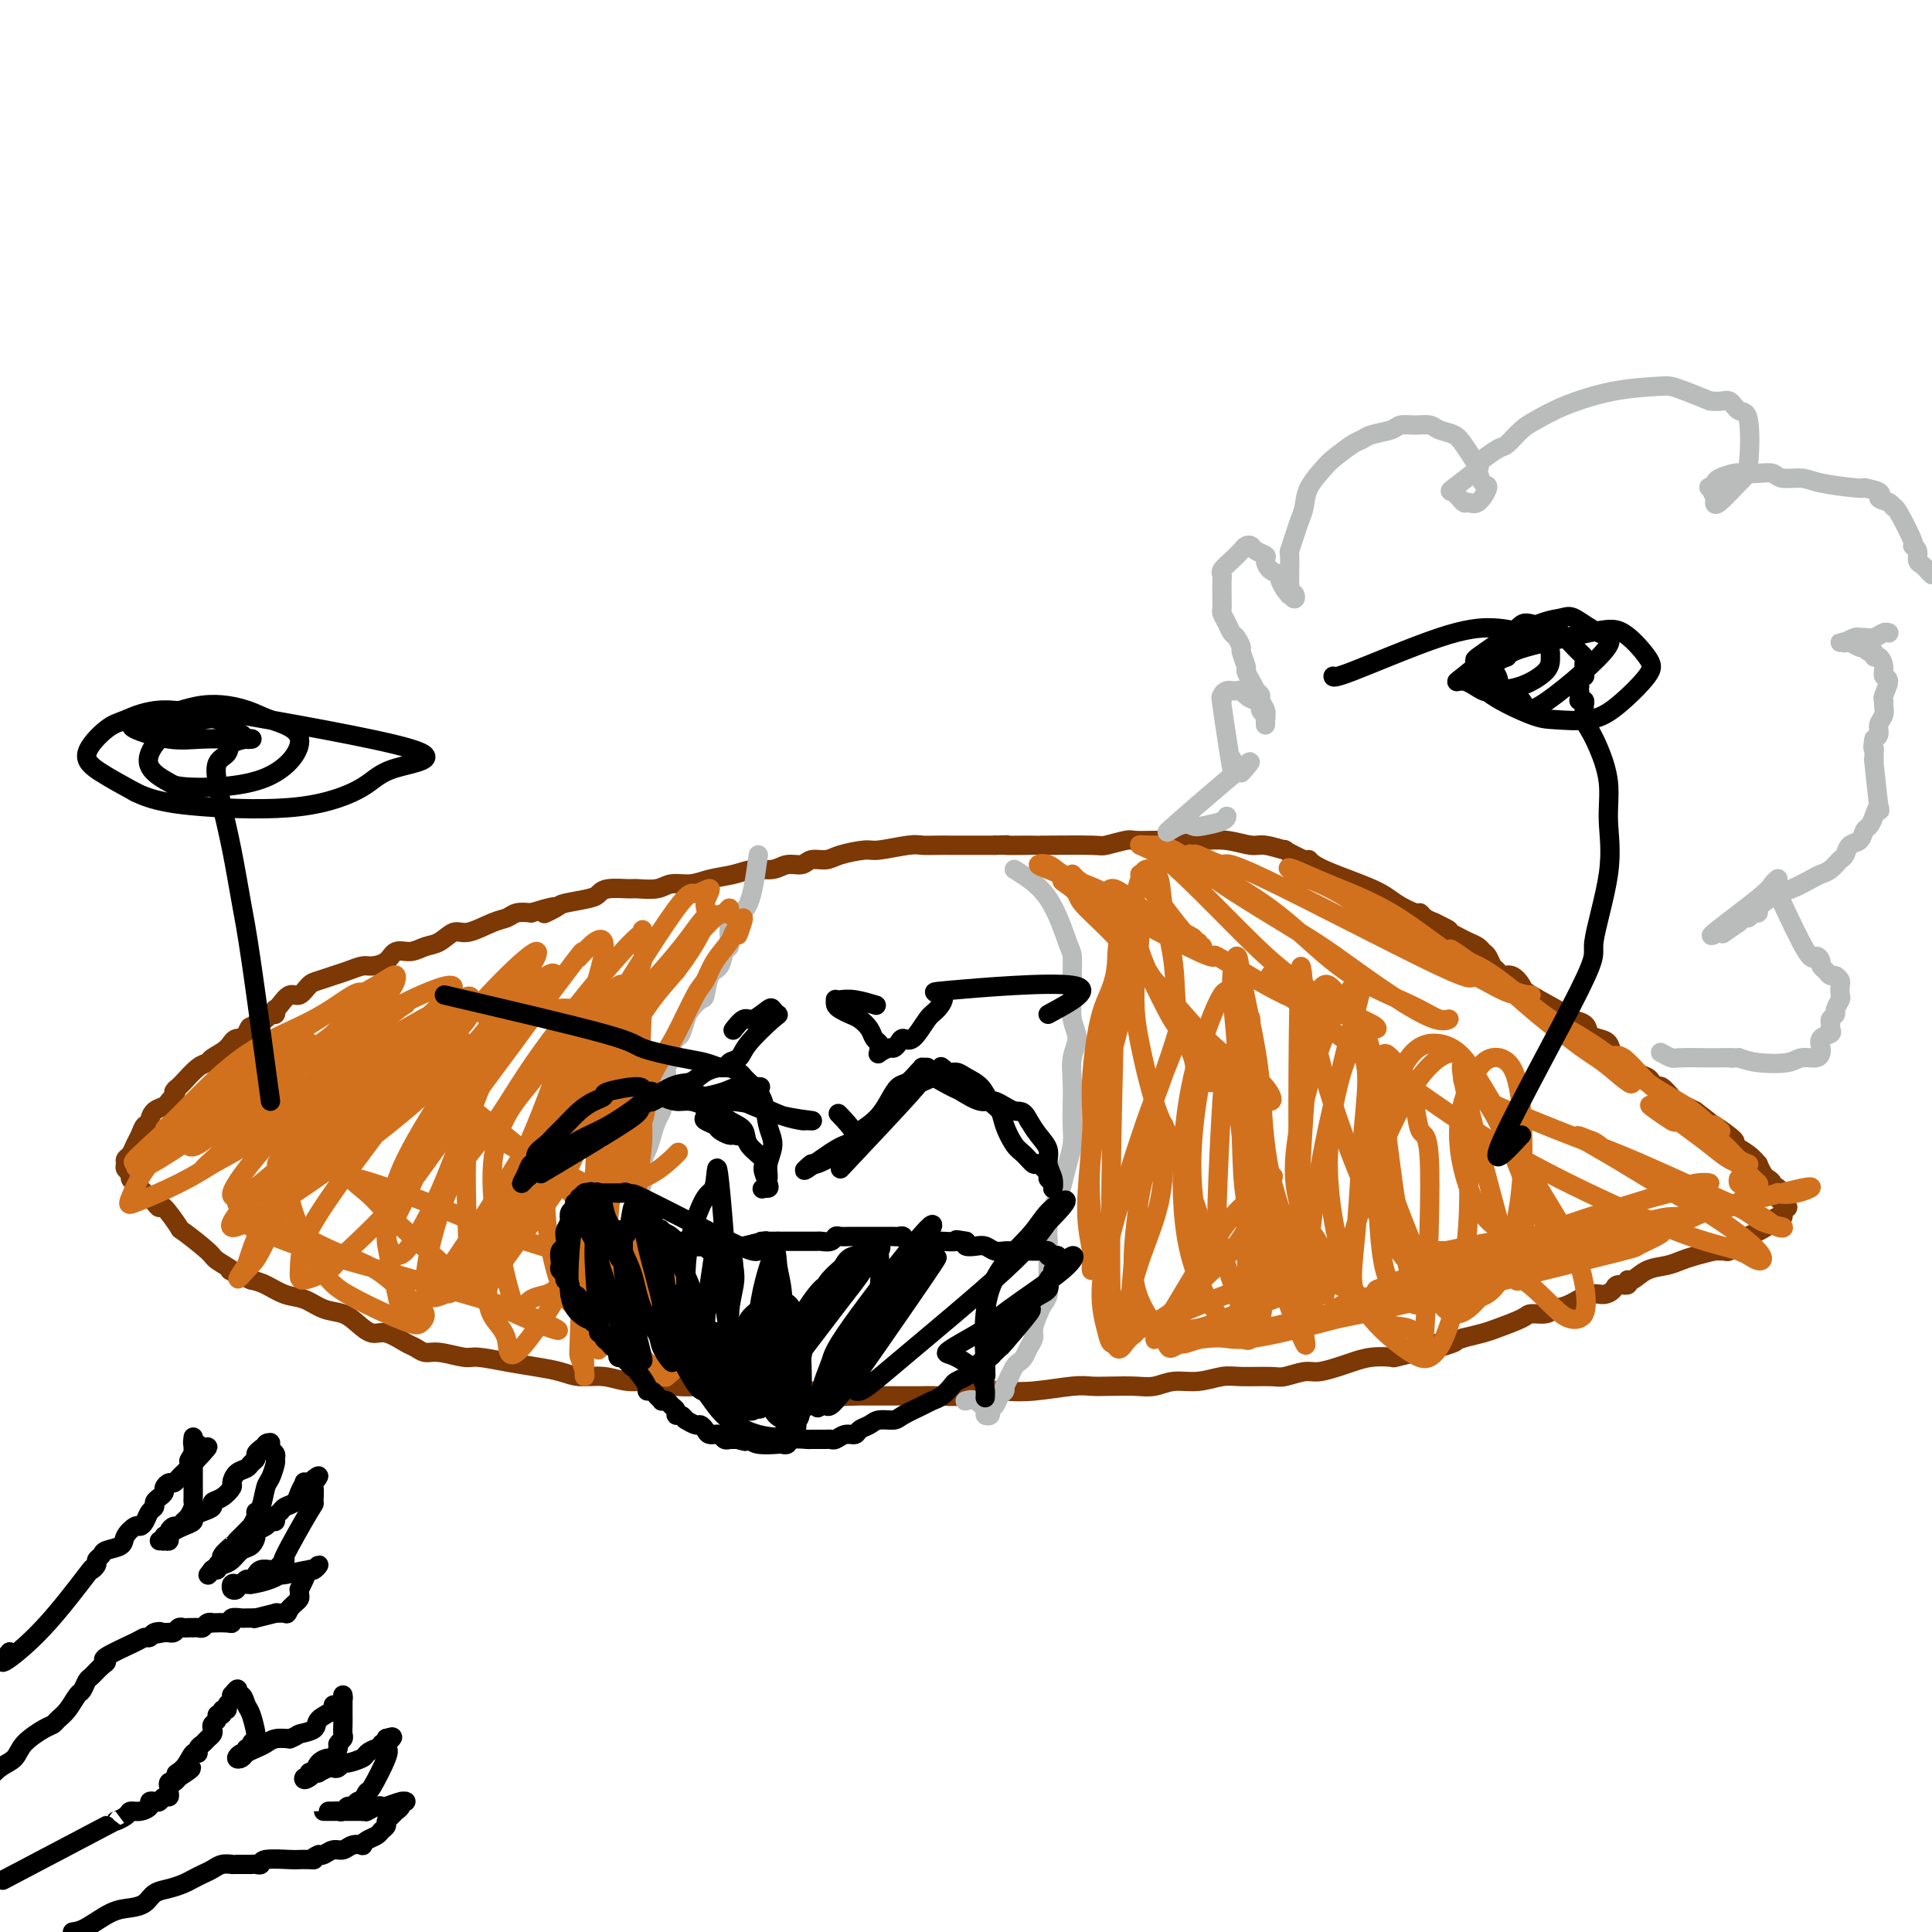 <svg viewBox='0 0 400 400' version='1.1' xmlns='http://www.w3.org/2000/svg' xmlns:xlink='http://www.w3.org/1999/xlink'><g fill='none' stroke='#7C3805' stroke-width='4' stroke-linecap='round' stroke-linejoin='round'><path d='M46,226c2.029,-4.950 4.059,-9.900 5,-12c0.941,-2.100 0.795,-1.350 1,-1c0.205,0.350 0.762,0.300 1,0c0.238,-0.300 0.159,-0.850 0,-1c-0.159,-0.150 -0.396,0.099 0,0c0.396,-0.099 1.426,-0.548 2,-1c0.574,-0.452 0.692,-0.907 1,-1c0.308,-0.093 0.807,0.177 1,0c0.193,-0.177 0.082,-0.802 0,-1c-0.082,-0.198 -0.135,0.031 0,0c0.135,-0.031 0.458,-0.323 1,-1c0.542,-0.677 1.303,-1.740 2,-2c0.697,-0.260 1.330,0.281 2,0c0.670,-0.281 1.377,-1.386 2,-2c0.623,-0.614 1.163,-0.739 2,-1c0.837,-0.261 1.971,-0.660 3,-1c1.029,-0.340 1.951,-0.621 3,-1c1.049,-0.379 2.223,-0.857 3,-1c0.777,-0.143 1.156,0.049 2,0c0.844,-0.049 2.154,-0.341 3,-1c0.846,-0.659 1.227,-1.687 2,-2c0.773,-0.313 1.937,0.090 3,0c1.063,-0.090 2.024,-0.672 3,-1c0.976,-0.328 1.966,-0.402 3,-1c1.034,-0.598 2.110,-1.719 3,-2c0.890,-0.281 1.592,0.278 3,0c1.408,-0.278 3.522,-1.394 5,-2c1.478,-0.606 2.321,-0.702 3,-1c0.679,-0.298 1.194,-0.800 2,-1c0.806,-0.200 1.903,-0.100 3,0'/><path d='M110,189c8.306,-2.582 4.071,-0.537 3,0c-1.071,0.537 1.023,-0.434 2,-1c0.977,-0.566 0.836,-0.726 2,-1c1.164,-0.274 3.633,-0.662 5,-1c1.367,-0.338 1.633,-0.625 2,-1c0.367,-0.375 0.835,-0.836 2,-1c1.165,-0.164 3.028,-0.029 4,0c0.972,0.029 1.052,-0.048 2,0c0.948,0.048 2.763,0.220 4,0c1.237,-0.220 1.894,-0.834 3,-1c1.106,-0.166 2.659,0.114 4,0c1.341,-0.114 2.469,-0.623 4,-1c1.531,-0.377 3.464,-0.622 5,-1c1.536,-0.378 2.676,-0.890 4,-1c1.324,-0.110 2.834,0.181 4,0c1.166,-0.181 1.990,-0.836 3,-1c1.010,-0.164 2.207,0.162 3,0c0.793,-0.162 1.181,-0.813 2,-1c0.819,-0.187 2.068,0.090 3,0c0.932,-0.090 1.547,-0.546 3,-1c1.453,-0.454 3.743,-0.906 5,-1c1.257,-0.094 1.480,0.171 3,0c1.520,-0.171 4.338,-0.778 6,-1c1.662,-0.222 2.169,-0.060 3,0c0.831,0.060 1.986,0.016 3,0c1.014,-0.016 1.888,-0.004 3,0c1.112,0.004 2.460,0.001 4,0c1.540,-0.001 3.270,-0.001 5,0'/><path d='M206,175c4.360,-0.155 1.761,-0.042 2,0c0.239,0.042 3.318,0.012 5,0c1.682,-0.012 1.967,-0.007 2,0c0.033,0.007 -0.187,0.016 2,0c2.187,-0.016 6.779,-0.057 9,0c2.221,0.057 2.070,0.211 3,0c0.930,-0.211 2.940,-0.788 4,-1c1.060,-0.212 1.170,-0.058 2,0c0.830,0.058 2.379,0.020 4,0c1.621,-0.020 3.313,-0.020 5,0c1.687,0.020 3.368,0.062 5,0c1.632,-0.062 3.214,-0.229 5,0c1.786,0.229 3.775,0.854 5,1c1.225,0.146 1.687,-0.186 3,0c1.313,0.186 3.479,0.891 4,1c0.521,0.109 -0.601,-0.379 0,0c0.601,0.379 2.925,1.624 4,2c1.075,0.376 0.901,-0.116 1,0c0.099,0.116 0.471,0.839 3,2c2.529,1.161 7.216,2.759 10,4c2.784,1.241 3.666,2.125 5,3c1.334,0.875 3.120,1.740 4,2c0.880,0.260 0.852,-0.084 1,0c0.148,0.084 0.471,0.595 1,1c0.529,0.405 1.265,0.702 2,1'/><path d='M297,191c5.546,2.654 1.909,1.288 1,1c-0.909,-0.288 0.908,0.500 2,1c1.092,0.500 1.458,0.710 2,1c0.542,0.290 1.258,0.659 2,1c0.742,0.341 1.508,0.654 2,1c0.492,0.346 0.708,0.724 1,1c0.292,0.276 0.658,0.450 1,1c0.342,0.550 0.659,1.474 1,2c0.341,0.526 0.705,0.652 1,1c0.295,0.348 0.522,0.916 1,1c0.478,0.084 1.207,-0.318 2,0c0.793,0.318 1.649,1.355 2,2c0.351,0.645 0.198,0.897 2,2c1.802,1.103 5.560,3.055 7,4c1.440,0.945 0.561,0.882 1,1c0.439,0.118 2.197,0.416 3,1c0.803,0.584 0.653,1.452 1,2c0.347,0.548 1.191,0.776 2,1c0.809,0.224 1.581,0.445 2,1c0.419,0.555 0.483,1.444 1,2c0.517,0.556 1.486,0.779 2,1c0.514,0.221 0.572,0.442 1,1c0.428,0.558 1.227,1.454 2,2c0.773,0.546 1.521,0.741 2,1c0.479,0.259 0.691,0.580 1,1c0.309,0.420 0.716,0.939 1,1c0.284,0.061 0.446,-0.334 1,0c0.554,0.334 1.499,1.399 2,2c0.501,0.601 0.558,0.739 1,1c0.442,0.261 1.269,0.646 2,1c0.731,0.354 1.365,0.677 2,1'/><path d='M351,230c8.247,6.203 1.864,2.211 0,1c-1.864,-1.211 0.792,0.360 2,1c1.208,0.640 0.969,0.347 2,1c1.031,0.653 3.333,2.250 4,3c0.667,0.750 -0.302,0.653 0,1c0.302,0.347 1.873,1.140 3,2c1.127,0.860 1.809,1.788 2,2c0.191,0.212 -0.107,-0.293 0,0c0.107,0.293 0.621,1.385 1,2c0.379,0.615 0.623,0.752 1,1c0.377,0.248 0.886,0.605 1,1c0.114,0.395 -0.166,0.827 0,1c0.166,0.173 0.779,0.088 1,0c0.221,-0.088 0.049,-0.177 0,0c-0.049,0.177 0.026,0.621 0,1c-0.026,0.379 -0.153,0.693 0,1c0.153,0.307 0.588,0.608 1,1c0.412,0.392 0.803,0.875 1,1c0.197,0.125 0.199,-0.107 0,0c-0.199,0.107 -0.600,0.554 -1,1'/><path d='M369,251c0.566,1.743 -0.521,1.102 -1,1c-0.479,-0.102 -0.352,0.336 -1,1c-0.648,0.664 -2.072,1.555 -3,2c-0.928,0.445 -1.362,0.445 -2,1c-0.638,0.555 -1.481,1.666 -2,2c-0.519,0.334 -0.714,-0.107 -1,0c-0.286,0.107 -0.664,0.764 -1,1c-0.336,0.236 -0.631,0.052 -1,0c-0.369,-0.052 -0.811,0.028 -1,0c-0.189,-0.028 -0.126,-0.163 -1,0c-0.874,0.163 -2.685,0.626 -4,1c-1.315,0.374 -2.132,0.659 -3,1c-0.868,0.341 -1.786,0.736 -3,1c-1.214,0.264 -2.725,0.396 -4,1c-1.275,0.604 -2.316,1.681 -3,2c-0.684,0.319 -1.012,-0.121 -1,0c0.012,0.121 0.363,0.801 0,1c-0.363,0.199 -1.441,-0.083 -2,0c-0.559,0.083 -0.601,0.533 -1,1c-0.399,0.467 -1.155,0.952 -2,1c-0.845,0.048 -1.778,-0.342 -3,0c-1.222,0.342 -2.733,1.414 -4,2c-1.267,0.586 -2.289,0.686 -3,1c-0.711,0.314 -1.109,0.844 -2,1c-0.891,0.156 -2.275,-0.060 -3,0c-0.725,0.060 -0.792,0.398 -2,1c-1.208,0.602 -3.556,1.470 -5,2c-1.444,0.530 -1.984,0.723 -3,1c-1.016,0.277 -2.508,0.639 -4,1'/><path d='M303,277c-9.113,3.179 -3.395,1.626 -2,1c1.395,-0.626 -1.532,-0.325 -3,0c-1.468,0.325 -1.477,0.675 -2,1c-0.523,0.325 -1.561,0.626 -3,1c-1.439,0.374 -3.279,0.821 -4,1c-0.721,0.179 -0.322,0.091 -1,0c-0.678,-0.091 -2.434,-0.183 -4,0c-1.566,0.183 -2.941,0.641 -4,1c-1.059,0.359 -1.803,0.618 -3,1c-1.197,0.382 -2.848,0.887 -4,1c-1.152,0.113 -1.805,-0.167 -3,0c-1.195,0.167 -2.934,0.781 -4,1c-1.066,0.219 -1.460,0.044 -3,0c-1.540,-0.044 -4.225,0.045 -6,0c-1.775,-0.045 -2.641,-0.222 -4,0c-1.359,0.222 -3.213,0.844 -5,1c-1.787,0.156 -3.507,-0.154 -5,0c-1.493,0.154 -2.758,0.772 -4,1c-1.242,0.228 -2.459,0.065 -4,0c-1.541,-0.065 -3.404,-0.031 -5,0c-1.596,0.031 -2.923,0.060 -4,0c-1.077,-0.060 -1.903,-0.208 -4,0c-2.097,0.208 -5.463,0.774 -8,1c-2.537,0.226 -4.243,0.113 -6,0c-1.757,-0.113 -3.565,-0.226 -5,0c-1.435,0.226 -2.497,0.793 -4,1c-1.503,0.207 -3.447,0.056 -5,0c-1.553,-0.056 -2.715,-0.015 -4,0c-1.285,0.015 -2.692,0.004 -4,0c-1.308,-0.004 -2.517,-0.001 -4,0c-1.483,0.001 -3.242,0.001 -5,0'/><path d='M177,289c-14.436,0.678 -6.027,0.374 -4,0c2.027,-0.374 -2.329,-0.818 -5,-1c-2.671,-0.182 -3.657,-0.102 -6,0c-2.343,0.102 -6.044,0.224 -8,0c-1.956,-0.224 -2.167,-0.796 -3,-1c-0.833,-0.204 -2.287,-0.039 -3,0c-0.713,0.039 -0.685,-0.046 -2,0c-1.315,0.046 -3.972,0.223 -6,0c-2.028,-0.223 -3.427,-0.847 -5,-1c-1.573,-0.153 -3.322,0.166 -5,0c-1.678,-0.166 -3.286,-0.818 -5,-1c-1.714,-0.182 -3.534,0.105 -5,0c-1.466,-0.105 -2.578,-0.601 -4,-1c-1.422,-0.399 -3.154,-0.699 -5,-1c-1.846,-0.301 -3.807,-0.601 -6,-1c-2.193,-0.399 -4.618,-0.895 -6,-1c-1.382,-0.105 -1.719,0.180 -3,0c-1.281,-0.180 -3.505,-0.827 -5,-1c-1.495,-0.173 -2.262,0.127 -3,0c-0.738,-0.127 -1.447,-0.681 -2,-1c-0.553,-0.319 -0.951,-0.404 -2,-1c-1.049,-0.596 -2.748,-1.703 -4,-2c-1.252,-0.297 -2.056,0.215 -3,0c-0.944,-0.215 -2.026,-1.156 -3,-2c-0.974,-0.844 -1.839,-1.592 -3,-2c-1.161,-0.408 -2.618,-0.477 -4,-1c-1.382,-0.523 -2.690,-1.501 -4,-2c-1.310,-0.499 -2.622,-0.519 -4,-1c-1.378,-0.481 -2.822,-1.423 -4,-2c-1.178,-0.577 -2.089,-0.788 -3,-1'/><path d='M52,265c-6.304,-2.667 -4.065,-1.835 -4,-2c0.065,-0.165 -2.046,-1.327 -3,-2c-0.954,-0.673 -0.752,-0.855 -2,-2c-1.248,-1.145 -3.945,-3.252 -5,-4c-1.055,-0.748 -0.468,-0.137 -1,-1c-0.532,-0.863 -2.184,-3.201 -3,-4c-0.816,-0.799 -0.796,-0.059 -1,0c-0.204,0.059 -0.632,-0.561 -1,-1c-0.368,-0.439 -0.677,-0.695 -1,-1c-0.323,-0.305 -0.660,-0.659 -1,-1c-0.340,-0.341 -0.683,-0.669 -1,-1c-0.317,-0.331 -0.606,-0.666 -1,-1c-0.394,-0.334 -0.891,-0.667 -1,-1c-0.109,-0.333 0.170,-0.666 0,-1c-0.170,-0.334 -0.789,-0.670 -1,-1c-0.211,-0.330 -0.015,-0.654 0,-1c0.015,-0.346 -0.151,-0.713 0,-1c0.151,-0.287 0.619,-0.493 1,-1c0.381,-0.507 0.676,-1.315 1,-2c0.324,-0.685 0.677,-1.248 1,-2c0.323,-0.752 0.615,-1.693 1,-2c0.385,-0.307 0.863,0.020 1,0c0.137,-0.020 -0.065,-0.387 0,-1c0.065,-0.613 0.399,-1.474 1,-2c0.601,-0.526 1.470,-0.719 2,-1c0.530,-0.281 0.723,-0.652 1,-1c0.277,-0.348 0.639,-0.674 1,-1'/><path d='M36,227c1.337,-2.800 0.180,-1.300 0,-1c-0.180,0.300 0.618,-0.602 1,-1c0.382,-0.398 0.347,-0.294 1,-1c0.653,-0.706 1.994,-2.222 3,-3c1.006,-0.778 1.677,-0.819 2,-1c0.323,-0.181 0.296,-0.501 1,-1c0.704,-0.499 2.137,-1.177 3,-2c0.863,-0.823 1.156,-1.790 2,-2c0.844,-0.210 2.240,0.336 3,0c0.760,-0.336 0.884,-1.554 1,-2c0.116,-0.446 0.224,-0.120 0,0c-0.224,0.120 -0.778,0.034 -1,0c-0.222,-0.034 -0.111,-0.017 0,0'/></g>
<g fill='none' stroke='#BABBBB' stroke-width='4' stroke-linecap='round' stroke-linejoin='round'><path d='M157,177c-0.535,3.935 -1.071,7.871 -2,10c-0.929,2.129 -2.252,2.452 -3,3c-0.748,0.548 -0.920,1.320 -1,2c-0.080,0.680 -0.067,1.268 0,2c0.067,0.732 0.186,1.608 0,2c-0.186,0.392 -0.679,0.299 -1,1c-0.321,0.701 -0.471,2.194 -1,3c-0.529,0.806 -1.437,0.925 -2,2c-0.563,1.075 -0.781,3.108 -1,4c-0.219,0.892 -0.440,0.644 -1,1c-0.560,0.356 -1.461,1.317 -2,2c-0.539,0.683 -0.718,1.089 -1,2c-0.282,0.911 -0.668,2.327 -1,3c-0.332,0.673 -0.610,0.605 -1,1c-0.390,0.395 -0.893,1.255 -1,2c-0.107,0.745 0.181,1.376 0,2c-0.181,0.624 -0.832,1.241 -1,2c-0.168,0.759 0.148,1.658 0,2c-0.148,0.342 -0.761,0.125 -1,1c-0.239,0.875 -0.105,2.843 0,4c0.105,1.157 0.182,1.505 0,2c-0.182,0.495 -0.622,1.137 -1,2c-0.378,0.863 -0.693,1.945 -1,3c-0.307,1.055 -0.605,2.081 -1,3c-0.395,0.919 -0.886,1.731 -1,3c-0.114,1.269 0.151,2.996 0,4c-0.151,1.004 -0.717,1.284 -1,2c-0.283,0.716 -0.283,1.869 0,3c0.283,1.131 0.849,2.241 1,3c0.151,0.759 -0.113,1.166 0,2c0.113,0.834 0.604,2.095 1,3c0.396,0.905 0.698,1.452 1,2'/><path d='M135,260c0.630,1.960 0.705,1.859 1,2c0.295,0.141 0.811,0.524 1,1c0.189,0.476 0.051,1.044 0,2c-0.051,0.956 -0.014,2.298 0,3c0.014,0.702 0.004,0.763 0,1c-0.004,0.237 -0.001,0.651 0,1c0.001,0.349 0.001,0.632 0,1c-0.001,0.368 -0.001,0.821 0,1c0.001,0.179 0.005,0.086 0,0c-0.005,-0.086 -0.017,-0.164 0,0c0.017,0.164 0.063,0.570 0,1c-0.063,0.430 -0.235,0.883 0,1c0.235,0.117 0.877,-0.103 1,0c0.123,0.103 -0.272,0.529 0,1c0.272,0.471 1.211,0.988 2,1c0.789,0.012 1.428,-0.481 2,0c0.572,0.481 1.077,1.937 1,3c-0.077,1.063 -0.736,1.732 -1,2c-0.264,0.268 -0.132,0.134 0,0'/><path d='M210,180c2.536,1.581 5.072,3.163 7,6c1.928,2.837 3.247,6.930 4,9c0.753,2.070 0.939,2.118 1,3c0.061,0.882 -0.001,2.597 0,4c0.001,1.403 0.067,2.492 0,4c-0.067,1.508 -0.267,3.435 0,5c0.267,1.565 0.999,2.767 1,4c0.001,1.233 -0.731,2.496 -1,4c-0.269,1.504 -0.075,3.248 0,5c0.075,1.752 0.031,3.511 0,5c-0.031,1.489 -0.050,2.707 0,4c0.050,1.293 0.168,2.662 0,4c-0.168,1.338 -0.623,2.644 -1,4c-0.377,1.356 -0.675,2.761 -1,4c-0.325,1.239 -0.675,2.313 -1,3c-0.325,0.687 -0.623,0.989 -1,2c-0.377,1.011 -0.833,2.731 -1,4c-0.167,1.269 -0.044,2.087 0,3c0.044,0.913 0.009,1.921 0,3c-0.009,1.079 0.009,2.227 0,3c-0.009,0.773 -0.045,1.169 0,2c0.045,0.831 0.171,2.095 0,3c-0.171,0.905 -0.637,1.449 -1,2c-0.363,0.551 -0.622,1.107 -1,2c-0.378,0.893 -0.875,2.123 -1,3c-0.125,0.877 0.121,1.399 0,2c-0.121,0.601 -0.611,1.279 -1,2c-0.389,0.721 -0.679,1.486 -1,2c-0.321,0.514 -0.674,0.777 -1,1c-0.326,0.223 -0.626,0.406 -1,1c-0.374,0.594 -0.821,1.598 -1,2c-0.179,0.402 -0.089,0.201 0,0'/><path d='M209,285c-1.461,3.097 -1.112,2.339 -1,2c0.112,-0.339 -0.013,-0.260 0,0c0.013,0.260 0.162,0.700 0,1c-0.162,0.300 -0.636,0.459 -1,1c-0.364,0.541 -0.618,1.464 -1,2c-0.382,0.536 -0.893,0.686 -1,1c-0.107,0.314 0.188,0.792 0,1c-0.188,0.208 -0.860,0.147 -1,0c-0.140,-0.147 0.251,-0.380 0,-1c-0.251,-0.620 -1.145,-1.629 -2,-2c-0.855,-0.371 -1.673,-0.106 -2,0c-0.327,0.106 -0.164,0.053 0,0'/></g>
<g fill='none' stroke='#D2711D' stroke-width='4' stroke-linecap='round' stroke-linejoin='round'><path d='M102,219c-2.000,-1.381 -3.999,-2.762 -5,-3c-1.001,-0.238 -1.003,0.669 -10,7c-8.997,6.331 -26.987,18.088 -34,23c-7.013,4.912 -3.048,2.980 -1,2c2.048,-0.980 2.179,-1.009 4,-2c1.821,-0.991 5.334,-2.945 10,-6c4.666,-3.055 10.486,-7.211 16,-12c5.514,-4.789 10.721,-10.210 11,-11c0.279,-0.790 -4.369,3.052 -12,8c-7.631,4.948 -18.245,11.000 -22,14c-3.755,3.000 -0.651,2.946 2,2c2.651,-0.946 4.851,-2.784 10,-7c5.149,-4.216 13.248,-10.811 18,-15c4.752,-4.189 6.156,-5.973 7,-7c0.844,-1.027 1.129,-1.299 0,-1c-1.129,0.299 -3.673,1.169 -4,1c-0.327,-0.169 1.562,-1.375 -6,3c-7.562,4.375 -24.574,14.332 -31,19c-6.426,4.668 -2.264,4.048 1,3c3.264,-1.048 5.632,-2.524 8,-4'/><path d='M64,233c4.463,-2.984 11.621,-8.444 20,-15c8.379,-6.556 17.979,-14.207 11,-11c-6.979,3.207 -30.536,17.271 -40,23c-9.464,5.729 -4.835,3.123 -5,4c-0.165,0.877 -5.123,5.236 -7,7c-1.877,1.764 -0.674,0.934 1,0c1.674,-0.934 3.817,-1.972 7,-4c3.183,-2.028 7.404,-5.046 12,-8c4.596,-2.954 9.565,-5.843 14,-9c4.435,-3.157 8.336,-6.582 11,-9c2.664,-2.418 4.090,-3.830 5,-5c0.910,-1.170 1.305,-2.100 0,-2c-1.305,0.100 -4.311,1.228 -8,3c-3.689,1.772 -8.061,4.186 -13,7c-4.939,2.814 -10.446,6.026 -15,9c-4.554,2.974 -8.156,5.709 -11,8c-2.844,2.291 -4.930,4.137 -6,5c-1.070,0.863 -1.126,0.742 -1,1c0.126,0.258 0.432,0.895 2,0c1.568,-0.895 4.397,-3.324 8,-6c3.603,-2.676 7.978,-5.600 12,-9c4.022,-3.400 7.689,-7.274 11,-10c3.311,-2.726 6.266,-4.302 8,-6c1.734,-1.698 2.248,-3.517 2,-4c-0.248,-0.483 -1.259,0.370 -4,2c-2.741,1.630 -7.212,4.037 -12,7c-4.788,2.963 -9.894,6.481 -15,10'/><path d='M51,221c-6.632,4.164 -7.713,5.073 -11,8c-3.287,2.927 -8.782,7.870 -11,10c-2.218,2.130 -1.160,1.446 -1,2c0.160,0.554 -0.579,2.346 5,-1c5.579,-3.346 17.475,-11.831 23,-16c5.525,-4.169 4.680,-4.021 6,-5c1.320,-0.979 4.807,-3.085 7,-5c2.193,-1.915 3.094,-3.639 4,-5c0.906,-1.361 1.816,-2.359 2,-3c0.184,-0.641 -0.360,-0.925 -2,0c-1.640,0.925 -4.377,3.059 -8,5c-3.623,1.941 -8.134,3.690 -12,6c-3.866,2.310 -7.088,5.182 -10,8c-2.912,2.818 -5.513,5.584 -7,7c-1.487,1.416 -1.859,1.482 -2,2c-0.141,0.518 -0.049,1.487 0,2c0.049,0.513 0.057,0.570 1,0c0.943,-0.570 2.821,-1.768 5,-3c2.179,-1.232 4.658,-2.499 7,-4c2.342,-1.501 4.546,-3.236 7,-5c2.454,-1.764 5.156,-3.558 7,-5c1.844,-1.442 2.829,-2.532 3,-3c0.171,-0.468 -0.473,-0.315 -3,1c-2.527,1.315 -6.938,3.790 -11,7c-4.062,3.210 -7.776,7.153 -11,10c-3.224,2.847 -5.958,4.597 -8,7c-2.042,2.403 -3.393,5.459 -4,7c-0.607,1.541 -0.472,1.568 1,1c1.472,-0.568 4.281,-1.730 7,-3c2.719,-1.270 5.348,-2.649 9,-5c3.652,-2.351 8.326,-5.676 13,-9'/><path d='M57,232c7.362,-4.516 10.767,-7.807 13,-10c2.233,-2.193 3.294,-3.287 4,-4c0.706,-0.713 1.056,-1.045 2,-3c0.944,-1.955 2.483,-5.534 -3,0c-5.483,5.534 -17.988,20.180 -20,23c-2.012,2.820 6.469,-6.186 13,-13c6.531,-6.814 11.114,-11.437 14,-14c2.886,-2.563 4.076,-3.067 4,-3c-0.076,0.067 -1.419,0.705 -2,1c-0.581,0.295 -0.399,0.246 -5,5c-4.601,4.754 -13.985,14.311 -20,21c-6.015,6.689 -8.662,10.511 -9,12c-0.338,1.489 1.631,0.647 3,0c1.369,-0.647 2.138,-1.097 10,-8c7.862,-6.903 22.818,-20.258 29,-26c6.182,-5.742 3.591,-3.871 1,-2'/><path d='M91,211c2.519,-1.886 -12.682,11.400 -25,23c-12.318,11.600 -21.751,21.514 -17,20c4.751,-1.514 23.687,-14.456 36,-25c12.313,-10.544 18.003,-18.689 21,-23c2.997,-4.311 3.300,-4.786 4,-6c0.700,-1.214 1.795,-3.166 1,-3c-0.795,0.166 -3.481,2.449 -7,6c-3.519,3.551 -7.872,8.368 -14,16c-6.128,7.632 -14.030,18.077 -19,25c-4.970,6.923 -7.006,10.324 -8,13c-0.994,2.676 -0.945,4.628 -1,6c-0.055,1.372 -0.214,2.163 1,2c1.214,-0.163 3.800,-1.282 5,-2c1.200,-0.718 1.015,-1.036 3,-3c1.985,-1.964 6.140,-5.576 10,-10c3.860,-4.424 7.423,-9.661 12,-16c4.577,-6.339 10.166,-13.781 14,-19c3.834,-5.219 5.911,-8.214 7,-10c1.089,-1.786 1.190,-2.363 1,-3c-0.190,-0.637 -0.673,-1.334 -4,2c-3.327,3.334 -9.500,10.698 -15,20c-5.500,9.302 -10.327,20.543 -13,26c-2.673,5.457 -3.192,5.131 -3,7c0.192,1.869 1.096,5.935 2,10'/><path d='M82,267c0.639,3.499 1.236,7.246 6,2c4.764,-5.246 13.695,-19.483 19,-28c5.305,-8.517 6.983,-11.312 10,-19c3.017,-7.688 7.371,-20.269 8,-25c0.629,-4.731 -2.467,-1.611 -4,0c-1.533,1.611 -1.501,1.712 -1,1c0.501,-0.712 1.473,-2.236 -1,1c-2.473,3.236 -8.391,11.234 -13,17c-4.609,5.766 -7.907,9.302 -9,18c-1.093,8.698 0.021,22.559 0,28c-0.021,5.441 -1.175,2.462 0,1c1.175,-1.462 4.681,-1.409 8,-5c3.319,-3.591 6.453,-10.827 9,-17c2.547,-6.173 4.509,-11.283 7,-17c2.491,-5.717 5.513,-12.041 7,-16c1.487,-3.959 1.441,-5.551 -1,-3c-2.441,2.551 -7.275,9.247 -10,14c-2.725,4.753 -3.342,7.565 -6,14c-2.658,6.435 -7.359,16.495 -10,23c-2.641,6.505 -3.223,9.455 -3,11c0.223,1.545 1.252,1.685 2,1c0.748,-0.685 1.214,-2.196 3,-5c1.786,-2.804 4.893,-6.902 8,-11'/><path d='M111,252c3.568,-4.431 5.989,-8.008 9,-15c3.011,-6.992 6.614,-17.399 8,-22c1.386,-4.601 0.557,-3.398 0,-4c-0.557,-0.602 -0.842,-3.011 -6,6c-5.158,9.011 -15.190,29.442 -19,41c-3.810,11.558 -1.399,14.244 0,16c1.399,1.756 1.788,2.581 2,4c0.212,1.419 0.249,3.432 2,2c1.751,-1.432 5.215,-6.309 8,-11c2.785,-4.691 4.891,-9.197 7,-15c2.109,-5.803 4.219,-12.903 6,-18c1.781,-5.097 3.231,-8.190 4,-13c0.769,-4.810 0.856,-11.336 1,-15c0.144,-3.664 0.344,-4.464 -1,-4c-1.344,0.464 -4.233,2.193 -6,4c-1.767,1.807 -2.414,3.692 -4,8c-1.586,4.308 -4.112,11.040 -6,17c-1.888,5.960 -3.140,11.147 -3,17c0.140,5.853 1.670,12.372 3,16c1.330,3.628 2.460,4.364 4,5c1.540,0.636 3.492,1.171 4,4c0.508,2.829 -0.426,7.951 0,1c0.426,-6.951 2.213,-25.976 4,-45'/><path d='M128,231c1.130,-9.665 1.957,-11.829 2,-13c0.043,-1.171 -0.696,-1.350 -2,1c-1.304,2.350 -3.174,7.230 -4,12c-0.826,4.770 -0.610,9.432 -1,13c-0.390,3.568 -1.387,6.042 -2,12c-0.613,5.958 -0.844,15.398 -1,20c-0.156,4.602 -0.238,4.365 0,5c0.238,0.635 0.795,2.141 1,3c0.205,0.859 0.058,1.070 0,1c-0.058,-0.070 -0.027,-0.423 0,-1c0.027,-0.577 0.050,-1.380 0,-3c-0.050,-1.620 -0.172,-4.057 0,-5c0.172,-0.943 0.637,-0.392 2,0c1.363,0.392 3.623,0.627 5,1c1.377,0.373 1.870,0.886 3,2c1.130,1.114 2.898,2.829 4,4c1.102,1.171 1.537,1.798 2,2c0.463,0.202 0.952,-0.021 1,0c0.048,0.021 -0.346,0.285 0,0c0.346,-0.285 1.431,-1.118 2,-2c0.569,-0.882 0.620,-1.811 1,-3c0.380,-1.189 1.088,-2.636 1,-4c-0.088,-1.364 -0.972,-2.644 -2,-4c-1.028,-1.356 -2.200,-2.788 -3,-4c-0.800,-1.212 -1.229,-2.203 -2,-3c-0.771,-0.797 -1.886,-1.398 -3,-2'/><path d='M132,263c-2.037,-2.267 -2.130,-1.435 -2,-1c0.130,0.435 0.483,0.473 1,1c0.517,0.527 1.198,1.543 3,4c1.802,2.457 4.727,6.357 6,8c1.273,1.643 0.895,1.030 1,1c0.105,-0.030 0.693,0.522 1,1c0.307,0.478 0.334,0.883 0,1c-0.334,0.117 -1.028,-0.052 -2,-1c-0.972,-0.948 -2.223,-2.675 -3,-3c-0.777,-0.325 -1.080,0.753 -2,-2c-0.920,-2.753 -2.457,-9.337 -3,-13c-0.543,-3.663 -0.092,-4.407 0,-6c0.092,-1.593 -0.176,-4.036 0,-7c0.176,-2.964 0.797,-6.448 1,-9c0.203,-2.552 -0.013,-4.172 0,-6c0.013,-1.828 0.255,-3.864 1,-6c0.745,-2.136 1.994,-4.374 3,-6c1.006,-1.626 1.769,-2.641 3,-5c1.231,-2.359 2.932,-6.061 4,-8c1.068,-1.939 1.505,-2.113 2,-3c0.495,-0.887 1.047,-2.486 2,-4c0.953,-1.514 2.305,-2.941 3,-4c0.695,-1.059 0.733,-1.748 1,-2c0.267,-0.252 0.764,-0.068 1,0c0.236,0.068 0.210,0.019 0,0c-0.210,-0.019 -0.605,-0.010 -1,0'/><path d='M152,193c3.154,-5.848 1.539,-1.467 1,0c-0.539,1.467 -0.004,0.018 0,-1c0.004,-1.018 -0.525,-1.607 -1,-2c-0.475,-0.393 -0.896,-0.590 -1,-1c-0.104,-0.410 0.111,-1.035 0,-1c-0.111,0.035 -0.546,0.728 -1,1c-0.454,0.272 -0.927,0.121 -2,1c-1.073,0.879 -2.745,2.788 -4,4c-1.255,1.212 -2.091,1.726 -4,4c-1.909,2.274 -4.890,6.308 -7,9c-2.110,2.692 -3.349,4.042 -4,5c-0.651,0.958 -0.714,1.522 -1,2c-0.286,0.478 -0.796,0.869 -1,1c-0.204,0.131 -0.101,0.002 1,-1c1.101,-1.002 3.200,-2.876 5,-5c1.800,-2.124 3.300,-4.498 5,-7c1.700,-2.502 3.601,-5.133 5,-7c1.399,-1.867 2.297,-2.969 3,-4c0.703,-1.031 1.211,-1.992 1,-2c-0.211,-0.008 -1.140,0.935 -2,2c-0.860,1.065 -1.651,2.251 -3,4c-1.349,1.749 -3.256,4.061 -5,6c-1.744,1.939 -3.325,3.504 -4,5c-0.675,1.496 -0.443,2.923 -1,4c-0.557,1.077 -1.902,1.804 -2,2c-0.098,0.196 1.050,-0.140 2,-1c0.950,-0.860 1.700,-2.246 3,-4c1.300,-1.754 3.150,-3.877 5,-6'/><path d='M140,201c2.934,-3.779 5.269,-7.726 6,-10c0.731,-2.274 -0.141,-2.875 0,-4c0.141,-1.125 1.293,-2.774 1,-3c-0.293,-0.226 -2.033,0.972 -3,1c-0.967,0.028 -1.160,-1.113 -6,6c-4.840,7.113 -14.328,22.480 -18,29c-3.672,6.520 -1.528,4.194 -1,4c0.528,-0.194 -0.559,1.746 -1,3c-0.441,1.254 -0.237,1.822 0,2c0.237,0.178 0.506,-0.036 1,-1c0.494,-0.964 1.214,-2.680 2,-4c0.786,-1.320 1.637,-2.245 3,-5c1.363,-2.755 3.236,-7.338 5,-11c1.764,-3.662 3.419,-6.401 4,-9c0.581,-2.599 0.088,-5.059 0,-6c-0.088,-0.941 0.229,-0.364 0,0c-0.229,0.364 -1.005,0.514 -5,5c-3.995,4.486 -11.210,13.309 -16,20c-4.790,6.691 -7.154,11.249 -10,15c-2.846,3.751 -6.175,6.694 -9,13c-2.825,6.306 -5.147,15.975 -5,20c0.147,4.025 2.763,2.406 4,2c1.237,-0.406 1.094,0.403 3,-2c1.906,-2.403 5.862,-8.017 11,-15c5.138,-6.983 11.460,-15.336 15,-22c3.540,-6.664 4.299,-11.640 5,-15c0.701,-3.360 1.343,-5.103 1,-6c-0.343,-0.897 -1.672,-0.949 -3,-1'/><path d='M124,207c-2.057,1.267 -5.699,4.935 -8,8c-2.301,3.065 -3.260,5.527 -6,9c-2.740,3.473 -7.259,7.957 -8,17c-0.741,9.043 2.296,22.644 4,28c1.704,5.356 2.073,2.467 3,1c0.927,-1.467 2.410,-1.512 4,-2c1.590,-0.488 3.287,-1.420 7,-8c3.713,-6.580 9.444,-18.807 12,-25c2.556,-6.193 1.939,-6.350 0,-10c-1.939,-3.650 -5.198,-10.793 -9,-14c-3.802,-3.207 -8.146,-2.478 -12,-1c-3.854,1.478 -7.219,3.704 -10,6c-2.781,2.296 -4.978,4.663 -8,9c-3.022,4.337 -6.869,10.643 -9,15c-2.131,4.357 -2.545,6.765 -3,9c-0.455,2.235 -0.952,4.295 -1,6c-0.048,1.705 0.352,3.053 1,4c0.648,0.947 1.544,1.493 3,0c1.456,-1.493 3.471,-5.025 5,-8c1.529,-2.975 2.571,-5.393 4,-9c1.429,-3.607 3.244,-8.402 5,-13c1.756,-4.598 3.452,-8.999 4,-12c0.548,-3.001 -0.051,-4.602 -1,-6c-0.949,-1.398 -2.247,-2.593 -6,0c-3.753,2.593 -9.961,8.974 -14,13c-4.039,4.026 -5.907,5.698 -10,10c-4.093,4.302 -10.410,11.235 -14,16c-3.590,4.765 -4.454,7.361 -5,9c-0.546,1.639 -0.773,2.319 -1,3'/><path d='M51,262c-3.217,4.676 -1.261,2.365 0,1c1.261,-1.365 1.825,-1.783 3,-4c1.175,-2.217 2.961,-6.231 5,-10c2.039,-3.769 4.331,-7.292 6,-12c1.669,-4.708 2.715,-10.599 3,-13c0.285,-2.401 -0.193,-1.311 -1,0c-0.807,1.311 -1.945,2.842 -3,5c-1.055,2.158 -2.026,4.941 -3,8c-0.974,3.059 -1.950,6.392 -1,11c0.950,4.608 3.826,10.490 6,14c2.174,3.510 3.646,4.647 6,6c2.354,1.353 5.591,2.920 8,4c2.409,1.080 3.989,1.671 5,2c1.011,0.329 1.454,0.396 2,0c0.546,-0.396 1.195,-1.256 1,-2c-0.195,-0.744 -1.236,-1.371 -3,-3c-1.764,-1.629 -4.252,-4.261 -7,-6c-2.748,-1.739 -5.756,-2.585 -9,-4c-3.244,-1.415 -6.722,-3.401 -9,-4c-2.278,-0.599 -3.354,0.188 -5,0c-1.646,-0.188 -3.863,-1.349 -3,-1c0.863,0.349 4.804,2.210 10,4c5.196,1.790 11.647,3.510 17,5c5.353,1.490 9.608,2.748 14,4c4.392,1.252 8.920,2.496 13,4c4.080,1.504 7.712,3.269 9,4c1.288,0.731 0.231,0.428 -1,0c-1.231,-0.428 -2.638,-0.979 -5,-2c-2.362,-1.021 -5.681,-2.510 -9,-4'/><path d='M100,269c-3.311,-1.759 -4.089,-3.158 -7,-6c-2.911,-2.842 -7.955,-7.127 -11,-10c-3.045,-2.873 -4.092,-4.333 -6,-6c-1.908,-1.667 -4.679,-3.541 -2,-3c2.679,0.541 10.806,3.497 17,6c6.194,2.503 10.454,4.553 18,7c7.546,2.447 18.376,5.292 24,7c5.624,1.708 6.040,2.281 6,2c-0.040,-0.281 -0.538,-1.414 -1,-2c-0.462,-0.586 -0.889,-0.623 -4,-3c-3.111,-2.377 -8.905,-7.093 -12,-10c-3.095,-2.907 -3.492,-4.007 -8,-8c-4.508,-3.993 -13.128,-10.881 -17,-14c-3.872,-3.119 -2.998,-2.469 -4,-3c-1.002,-0.531 -3.882,-2.241 -5,-3c-1.118,-0.759 -0.475,-0.566 0,0c0.475,0.566 0.784,1.506 2,3c1.216,1.494 3.341,3.543 7,6c3.659,2.457 8.853,5.322 12,7c3.147,1.678 4.248,2.169 6,3c1.752,0.831 4.155,2.001 6,3c1.845,0.999 3.133,1.826 4,2c0.867,0.174 1.315,-0.304 3,-1c1.685,-0.696 4.608,-1.611 7,-3c2.392,-1.389 4.255,-3.254 5,-4c0.745,-0.746 0.373,-0.373 0,0'/><path d='M236,181c3.848,5.274 7.697,10.548 10,13c2.303,2.452 3.062,2.083 3,2c-0.062,-0.083 -0.945,0.120 -1,0c-0.055,-0.120 0.719,-0.564 0,-1c-0.719,-0.436 -2.931,-0.865 -5,-2c-2.069,-1.135 -3.995,-2.975 -6,-4c-2.005,-1.025 -4.089,-1.235 -6,-2c-1.911,-0.765 -3.651,-2.085 -5,-3c-1.349,-0.915 -2.309,-1.425 -3,-2c-0.691,-0.575 -1.112,-1.216 -1,-1c0.112,0.216 0.757,1.290 2,2c1.243,0.710 3.083,1.055 5,2c1.917,0.945 3.910,2.489 6,4c2.090,1.511 4.277,2.989 6,4c1.723,1.011 2.981,1.556 4,2c1.019,0.444 1.798,0.787 2,1c0.202,0.213 -0.173,0.296 -1,0c-0.827,-0.296 -2.108,-0.973 -4,-2c-1.892,-1.027 -4.396,-2.405 -7,-4c-2.604,-1.595 -5.306,-3.406 -8,-5c-2.694,-1.594 -5.378,-2.972 -7,-4c-1.622,-1.028 -2.182,-1.707 -3,-2c-0.818,-0.293 -1.894,-0.199 -2,0c-0.106,0.199 0.758,0.505 2,1c1.242,0.495 2.861,1.180 5,2c2.139,0.820 4.797,1.775 7,3c2.203,1.225 3.951,2.720 6,4c2.049,1.280 4.398,2.345 6,3c1.602,0.655 2.458,0.902 3,1c0.542,0.098 0.771,0.049 1,0'/><path d='M245,193c4.287,2.239 1.005,0.838 -1,0c-2.005,-0.838 -2.734,-1.112 -4,-2c-1.266,-0.888 -3.070,-2.389 -5,-4c-1.930,-1.611 -3.988,-3.331 -5,-3c-1.012,0.331 -0.978,2.715 0,5c0.978,2.285 2.901,4.472 4,6c1.099,1.528 1.373,2.396 3,5c1.627,2.604 4.607,6.945 7,11c2.393,4.055 4.199,7.823 5,10c0.801,2.177 0.596,2.762 1,3c0.404,0.238 1.417,0.130 1,0c-0.417,-0.130 -2.262,-0.283 -3,-1c-0.738,-0.717 -0.368,-1.999 -1,-4c-0.632,-2.001 -2.267,-4.722 -3,-8c-0.733,-3.278 -0.566,-7.113 -1,-11c-0.434,-3.887 -1.469,-7.824 -2,-11c-0.531,-3.176 -0.557,-5.589 -1,-7c-0.443,-1.411 -1.303,-1.818 -2,-2c-0.697,-0.182 -1.231,-0.139 -2,2c-0.769,2.139 -1.773,6.373 -1,11c0.773,4.627 3.322,9.646 5,13c1.678,3.354 2.483,5.042 4,7c1.517,1.958 3.745,4.185 6,6c2.255,1.815 4.538,3.216 7,5c2.462,1.784 5.102,3.950 6,4c0.898,0.050 0.055,-2.018 -2,-4c-2.055,-1.982 -5.323,-3.880 -8,-6c-2.677,-2.120 -4.765,-4.463 -7,-7c-2.235,-2.537 -4.618,-5.269 -7,-8'/><path d='M239,203c-5.395,-5.802 -6.883,-7.806 -9,-10c-2.117,-2.194 -4.863,-4.578 -6,-6c-1.137,-1.422 -0.665,-1.881 -2,-3c-1.335,-1.119 -4.476,-2.896 1,0c5.476,2.896 19.567,10.467 25,13c5.433,2.533 2.206,0.028 4,1c1.794,0.972 8.610,5.421 14,8c5.390,2.579 9.354,3.287 12,4c2.646,0.713 3.975,1.429 5,2c1.025,0.571 1.745,0.997 2,1c0.255,0.003 0.044,-0.416 -1,-1c-1.044,-0.584 -2.921,-1.332 -6,-3c-3.079,-1.668 -7.359,-4.255 -11,-7c-3.641,-2.745 -6.642,-5.650 -10,-9c-3.358,-3.350 -7.073,-7.147 -10,-10c-2.927,-2.853 -5.066,-4.761 -7,-6c-1.934,-1.239 -3.663,-1.809 -4,-2c-0.337,-0.191 0.719,-0.003 2,0c1.281,0.003 2.786,-0.178 5,1c2.214,1.178 5.138,3.714 10,7c4.862,3.286 11.661,7.321 16,10c4.339,2.679 6.216,4.002 9,6c2.784,1.998 6.474,4.672 10,7c3.526,2.328 6.888,4.311 9,5c2.112,0.689 2.973,0.083 3,0c0.027,-0.083 -0.782,0.356 -2,0c-1.218,-0.356 -2.846,-1.507 -6,-3c-3.154,-1.493 -7.835,-3.328 -12,-6c-4.165,-2.672 -7.814,-6.181 -11,-9c-3.186,-2.819 -5.910,-4.948 -9,-7c-3.090,-2.052 -6.545,-4.026 -10,-6'/><path d='M250,180c-5.299,-4.043 -3.546,-3.150 -3,-3c0.546,0.150 -0.115,-0.443 1,0c1.115,0.443 4.006,1.923 5,2c0.994,0.077 0.089,-1.247 9,3c8.911,4.247 27.637,14.066 36,18c8.363,3.934 6.364,1.983 7,2c0.636,0.017 3.909,2.003 6,3c2.091,0.997 3.001,1.006 4,1c0.999,-0.006 2.086,-0.028 2,0c-0.086,0.028 -1.344,0.107 -4,-1c-2.656,-1.107 -6.709,-3.400 -10,-5c-3.291,-1.600 -5.821,-2.508 -10,-5c-4.179,-2.492 -10.008,-6.570 -14,-9c-3.992,-2.430 -6.149,-3.214 -8,-4c-1.851,-0.786 -3.397,-1.573 -4,-2c-0.603,-0.427 -0.263,-0.492 1,0c1.263,0.492 3.449,1.541 7,3c3.551,1.459 8.468,3.326 13,6c4.532,2.674 8.678,6.154 13,9c4.322,2.846 8.818,5.059 13,8c4.182,2.941 8.049,6.610 11,9c2.951,2.390 4.987,3.500 7,5c2.013,1.500 4.002,3.391 5,4c0.998,0.609 1.003,-0.064 1,0c-0.003,0.064 -0.016,0.866 -1,0c-0.984,-0.866 -2.941,-3.401 -5,-5c-2.059,-1.599 -4.222,-2.264 -7,-4c-2.778,-1.736 -6.171,-4.544 -9,-7c-2.829,-2.456 -5.094,-4.559 -7,-6c-1.906,-1.441 -3.453,-2.221 -5,-3'/><path d='M304,199c-5.737,-4.178 -3.580,-2.125 -2,-1c1.580,1.125 2.583,1.320 4,2c1.417,0.680 3.247,1.844 6,4c2.753,2.156 6.430,5.303 9,7c2.570,1.697 4.035,1.943 10,6c5.965,4.057 16.431,11.923 21,15c4.569,3.077 3.240,1.363 3,1c-0.240,-0.363 0.607,0.625 1,1c0.393,0.375 0.330,0.138 0,0c-0.330,-0.138 -0.928,-0.177 -2,-1c-1.072,-0.823 -2.619,-2.430 -5,-4c-2.381,-1.570 -5.597,-3.105 -8,-5c-2.403,-1.895 -3.991,-4.152 -5,-5c-1.009,-0.848 -1.437,-0.287 -2,0c-0.563,0.287 -1.261,0.299 -1,0c0.261,-0.299 1.480,-0.909 3,0c1.520,0.909 3.341,3.336 5,5c1.659,1.664 3.156,2.565 5,4c1.844,1.435 4.033,3.404 6,5c1.967,1.596 3.710,2.819 5,4c1.290,1.181 2.127,2.322 3,3c0.873,0.678 1.781,0.895 2,1c0.219,0.105 -0.251,0.100 -1,0c-0.749,-0.100 -1.777,-0.293 -3,-1c-1.223,-0.707 -2.643,-1.927 -4,-3c-1.357,-1.073 -2.652,-1.999 -4,-3c-1.348,-1.001 -2.747,-2.077 -4,-3c-1.253,-0.923 -2.358,-1.692 -3,-2c-0.642,-0.308 -0.821,-0.154 -1,0'/><path d='M342,229c-1.843,-0.970 2.550,2.104 4,3c1.450,0.896 -0.042,-0.388 1,0c1.042,0.388 4.620,2.447 8,5c3.380,2.553 6.564,5.599 8,7c1.436,1.401 1.124,1.158 1,1c-0.124,-0.158 -0.061,-0.229 0,0c0.061,0.229 0.121,0.759 0,1c-0.121,0.241 -0.422,0.193 -1,0c-0.578,-0.193 -1.433,-0.531 -2,-1c-0.567,-0.469 -0.846,-1.068 -1,-1c-0.154,0.068 -0.182,0.804 0,1c0.182,0.196 0.573,-0.147 1,0c0.427,0.147 0.889,0.783 1,1c0.111,0.217 -0.130,0.015 0,0c0.130,-0.015 0.630,0.155 0,1c-0.630,0.845 -2.388,2.363 -4,3c-1.612,0.637 -3.076,0.394 -5,1c-1.924,0.606 -4.309,2.061 -7,3c-2.691,0.939 -5.687,1.362 -9,2c-3.313,0.638 -6.942,1.492 -11,2c-4.058,0.508 -8.545,0.672 -11,1c-2.455,0.328 -2.876,0.821 -4,1c-1.124,0.179 -2.949,0.043 -3,0c-0.051,-0.043 1.671,0.008 4,0c2.329,-0.008 5.263,-0.074 10,-1c4.737,-0.926 11.275,-2.711 16,-4c4.725,-1.289 7.636,-2.083 11,-3c3.364,-0.917 7.182,-1.959 11,-3'/><path d='M360,249c9.710,-2.192 7.984,-2.172 8,-2c0.016,0.172 1.775,0.497 4,0c2.225,-0.497 4.916,-1.816 1,-1c-3.916,0.816 -14.438,3.766 -20,5c-5.562,1.234 -6.164,0.751 -8,1c-1.836,0.249 -4.905,1.230 -10,2c-5.095,0.770 -12.214,1.330 -18,2c-5.786,0.670 -10.239,1.449 -13,2c-2.761,0.551 -3.832,0.873 -5,1c-1.168,0.127 -2.435,0.058 -2,0c0.435,-0.058 2.570,-0.105 4,0c1.430,0.105 2.154,0.362 4,0c1.846,-0.362 4.814,-1.343 8,-2c3.186,-0.657 6.590,-0.988 10,-2c3.410,-1.012 6.824,-2.703 10,-4c3.176,-1.297 6.112,-2.200 9,-3c2.888,-0.800 5.726,-1.496 8,-2c2.274,-0.504 3.984,-0.814 4,-1c0.016,-0.186 -1.662,-0.246 -3,0c-1.338,0.246 -2.335,0.800 -6,2c-3.665,1.200 -9.997,3.047 -16,5c-6.003,1.953 -11.677,4.012 -17,6c-5.323,1.988 -10.295,3.903 -14,5c-3.705,1.097 -6.144,1.374 -8,2c-1.856,0.626 -3.130,1.602 -4,2c-0.870,0.398 -1.336,0.220 -1,0c0.336,-0.220 1.475,-0.482 3,-1c1.525,-0.518 3.436,-1.291 7,-2c3.564,-0.709 8.782,-1.355 14,-2'/><path d='M309,262c6.911,-1.289 12.687,-2.012 18,-3c5.313,-0.988 10.162,-2.240 13,-3c2.838,-0.760 3.664,-1.028 4,-1c0.336,0.028 0.183,0.353 -1,1c-1.183,0.647 -3.395,1.618 -4,2c-0.605,0.382 0.396,0.175 -11,3c-11.396,2.825 -35.191,8.680 -46,11c-10.809,2.320 -8.633,1.104 -7,0c1.633,-1.104 2.725,-2.095 6,-3c3.275,-0.905 8.735,-1.722 12,-2c3.265,-0.278 4.335,-0.016 9,-1c4.665,-0.984 12.926,-3.212 20,-5c7.074,-1.788 12.961,-3.135 15,-4c2.039,-0.865 0.229,-1.248 -2,-1c-2.229,0.248 -4.878,1.129 -12,3c-7.122,1.871 -18.719,4.733 -23,6c-4.281,1.267 -1.248,0.938 -9,3c-7.752,2.062 -26.288,6.515 -34,8c-7.712,1.485 -4.598,0.003 -5,0c-0.402,-0.003 -4.319,1.474 -6,2c-1.681,0.526 -1.124,0.099 -1,0c0.124,-0.099 -0.183,0.128 0,0c0.183,-0.128 0.857,-0.611 3,-1c2.143,-0.389 5.755,-0.682 9,-1c3.245,-0.318 6.122,-0.659 9,-1'/><path d='M266,275c9.228,-1.873 22.297,-5.056 27,-6c4.703,-0.944 1.040,0.352 2,0c0.960,-0.352 6.542,-2.350 1,-1c-5.542,1.350 -22.207,6.050 -31,8c-8.793,1.950 -9.712,1.152 -12,1c-2.288,-0.152 -5.944,0.344 -8,1c-2.056,0.656 -2.510,1.473 -3,1c-0.490,-0.473 -1.015,-2.237 0,-3c1.015,-0.763 3.571,-0.524 6,-1c2.429,-0.476 4.730,-1.668 8,-3c3.270,-1.332 7.510,-2.803 10,-4c2.490,-1.197 3.230,-2.119 4,-3c0.770,-0.881 1.571,-1.720 2,-2c0.429,-0.280 0.485,0.000 0,0c-0.485,-0.000 -1.511,-0.280 -3,0c-1.489,0.280 -3.439,1.121 -6,2c-2.561,0.879 -5.731,1.795 -9,3c-3.269,1.205 -6.637,2.700 -10,4c-3.363,1.300 -6.723,2.406 -9,3c-2.277,0.594 -3.472,0.677 -4,1c-0.528,0.323 -0.390,0.888 0,1c0.390,0.112 1.032,-0.227 3,-1c1.968,-0.773 5.262,-1.981 8,-4c2.738,-2.019 4.919,-4.851 7,-7c2.081,-2.149 4.060,-3.617 6,-6c1.940,-2.383 3.840,-5.681 5,-8c1.160,-2.319 1.580,-3.660 2,-5'/><path d='M262,246c3.173,-4.306 1.106,-2.069 -1,0c-2.106,2.069 -4.252,3.972 -6,6c-1.748,2.028 -3.100,4.183 -6,9c-2.900,4.817 -7.348,12.296 -9,15c-1.652,2.704 -0.507,0.634 0,0c0.507,-0.634 0.375,0.168 0,0c-0.375,-0.168 -0.994,-1.305 -2,-3c-1.006,-1.695 -2.399,-3.949 -3,-7c-0.601,-3.051 -0.410,-6.898 0,-11c0.410,-4.102 1.038,-8.458 2,-12c0.962,-3.542 2.259,-6.269 3,-8c0.741,-1.731 0.925,-2.466 1,-2c0.075,0.466 0.040,2.134 0,5c-0.040,2.866 -0.087,6.929 -1,11c-0.913,4.071 -2.693,8.150 -4,12c-1.307,3.850 -2.142,7.470 -3,10c-0.858,2.530 -1.738,3.968 -2,5c-0.262,1.032 0.093,1.658 0,2c-0.093,0.342 -0.634,0.400 -1,0c-0.366,-0.400 -0.557,-1.257 -1,-3c-0.443,-1.743 -1.139,-4.371 -1,-8c0.139,-3.629 1.112,-8.257 3,-15c1.888,-6.743 4.689,-15.599 7,-22c2.311,-6.401 4.131,-10.347 5,-13c0.869,-2.653 0.788,-4.015 1,-5c0.212,-0.985 0.717,-1.594 0,1c-0.717,2.594 -2.654,8.391 -4,12c-1.346,3.609 -2.099,5.031 -3,12c-0.901,6.969 -1.951,19.484 -3,32'/><path d='M234,269c-0.169,6.505 0.910,6.767 1,7c0.090,0.233 -0.808,0.437 -2,2c-1.192,1.563 -2.677,4.485 -3,-11c-0.323,-15.485 0.517,-49.376 1,-63c0.483,-13.624 0.608,-6.983 0,-3c-0.608,3.983 -1.949,5.306 -3,9c-1.051,3.694 -1.812,9.759 -2,14c-0.188,4.241 0.198,6.658 0,11c-0.198,4.342 -0.981,10.610 -1,15c-0.019,4.390 0.724,6.901 1,9c0.276,2.099 0.084,3.784 0,4c-0.084,0.216 -0.061,-1.037 0,-3c0.061,-1.963 0.160,-4.636 0,-8c-0.160,-3.364 -0.578,-7.418 0,-13c0.578,-5.582 2.151,-12.691 4,-20c1.849,-7.309 3.974,-14.818 5,-19c1.026,-4.182 0.952,-5.039 1,-7c0.048,-1.961 0.219,-5.028 0,-3c-0.219,2.028 -0.827,9.149 -1,14c-0.173,4.851 0.091,7.432 1,12c0.909,4.568 2.465,11.125 4,15c1.535,3.875 3.051,5.070 4,7c0.949,1.930 1.333,4.597 2,7c0.667,2.403 1.619,4.544 2,6c0.381,1.456 0.190,2.228 0,3'/><path d='M248,254c1.907,5.894 0.676,1.629 0,-1c-0.676,-2.629 -0.797,-3.623 -1,-6c-0.203,-2.377 -0.489,-6.138 0,-12c0.489,-5.862 1.753,-13.826 3,-16c1.247,-2.174 2.477,1.442 3,3c0.523,1.558 0.338,1.058 0,6c-0.338,4.942 -0.830,15.326 -1,21c-0.170,5.674 -0.018,6.638 1,10c1.018,3.362 2.903,9.124 4,12c1.097,2.876 1.405,2.868 2,3c0.595,0.132 1.477,0.404 2,-1c0.523,-1.404 0.687,-4.485 0,-9c-0.687,-4.515 -2.226,-10.463 -3,-15c-0.774,-4.537 -0.784,-7.663 -1,-14c-0.216,-6.337 -0.640,-15.883 -1,-21c-0.360,-5.117 -0.658,-5.803 -1,-7c-0.342,-1.197 -0.729,-2.904 -2,-1c-1.271,1.904 -3.427,7.421 -5,13c-1.573,5.579 -2.561,11.221 -3,18c-0.439,6.779 -0.327,14.697 1,21c1.327,6.303 3.868,10.992 6,14c2.132,3.008 3.853,4.333 5,5c1.147,0.667 1.718,0.674 2,0c0.282,-0.674 0.275,-2.030 0,-5c-0.275,-2.970 -0.820,-7.553 -1,-13c-0.180,-5.447 0.003,-11.759 0,-18c-0.003,-6.241 -0.193,-12.411 0,-17c0.193,-4.589 0.769,-7.597 1,-9c0.231,-1.403 0.115,-1.202 0,-1'/><path d='M259,214c0.058,-8.617 -0.796,1.340 -1,8c-0.204,6.660 0.243,10.022 1,15c0.757,4.978 1.823,11.571 3,17c1.177,5.429 2.465,9.694 4,14c1.535,4.306 3.319,8.654 4,10c0.681,1.346 0.261,-0.309 0,-2c-0.261,-1.691 -0.363,-3.419 0,-8c0.363,-4.581 1.193,-12.013 2,-18c0.807,-5.987 1.593,-10.527 3,-17c1.407,-6.473 3.435,-14.880 5,-21c1.565,-6.120 2.669,-9.954 2,-10c-0.669,-0.046 -3.109,3.696 -5,7c-1.891,3.304 -3.232,6.171 -5,12c-1.768,5.829 -3.965,14.619 -4,21c-0.035,6.381 2.090,10.354 3,13c0.910,2.646 0.606,3.965 1,6c0.394,2.035 1.486,4.788 2,6c0.514,1.212 0.451,0.885 0,1c-0.451,0.115 -1.289,0.671 -2,0c-0.711,-0.671 -1.293,-2.569 -3,-7c-1.707,-4.431 -4.537,-11.395 -6,-18c-1.463,-6.605 -1.560,-12.853 -2,-18c-0.440,-5.147 -1.224,-9.194 -2,-13c-0.776,-3.806 -1.542,-7.371 -2,-10c-0.458,-2.629 -0.606,-4.321 -1,-4c-0.394,0.321 -1.034,2.655 -1,6c0.034,3.345 0.741,7.701 1,13c0.259,5.299 0.070,11.542 1,18c0.930,6.458 2.980,13.131 5,18c2.020,4.869 4.010,7.935 6,11'/><path d='M268,264c2.600,5.914 3.600,6.200 4,7c0.400,0.800 0.201,2.115 0,1c-0.201,-1.115 -0.405,-4.661 -1,-6c-0.595,-1.339 -1.581,-0.471 -2,-13c-0.419,-12.529 -0.272,-38.456 0,-48c0.272,-9.544 0.670,-2.706 1,0c0.330,2.706 0.593,1.281 1,3c0.407,1.719 0.959,6.582 3,14c2.041,7.418 5.570,17.391 9,25c3.430,7.609 6.761,12.852 10,16c3.239,3.148 6.388,4.200 9,5c2.612,0.800 4.688,1.349 7,-1c2.312,-2.349 4.861,-7.595 6,-11c1.139,-3.405 0.869,-4.970 1,-7c0.131,-2.030 0.662,-4.526 -1,-9c-1.662,-4.474 -5.517,-10.925 -8,-15c-2.483,-4.075 -3.594,-5.774 -5,-7c-1.406,-1.226 -3.107,-1.977 -5,-2c-1.893,-0.023 -3.977,0.683 -6,4c-2.023,3.317 -3.986,9.244 -5,12c-1.014,2.756 -1.078,2.342 -1,7c0.078,4.658 0.299,14.389 1,20c0.701,5.611 1.881,7.103 3,8c1.119,0.897 2.176,1.199 3,2c0.824,0.801 1.414,2.100 1,0c-0.414,-2.100 -1.833,-7.600 -3,-14c-1.167,-6.400 -2.084,-13.700 -3,-21'/><path d='M287,234c-1.318,-8.590 -2.113,-12.564 -3,-16c-0.887,-3.436 -1.866,-6.333 -3,-8c-1.134,-1.667 -2.423,-2.105 -4,-4c-1.577,-1.895 -3.441,-5.248 -5,4c-1.559,9.248 -2.813,31.095 -3,40c-0.187,8.905 0.691,4.867 2,5c1.309,0.133 3.047,4.437 4,7c0.953,2.563 1.119,3.385 2,4c0.881,0.615 2.475,1.022 3,1c0.525,-0.022 -0.019,-0.474 0,-3c0.019,-2.526 0.603,-7.126 1,-12c0.397,-4.874 0.609,-10.021 1,-15c0.391,-4.979 0.961,-9.792 1,-13c0.039,-3.208 -0.452,-4.813 -1,-6c-0.548,-1.187 -1.155,-1.955 -2,-1c-0.845,0.955 -1.930,3.632 -3,8c-1.070,4.368 -2.124,10.426 -2,17c0.124,6.574 1.425,13.662 3,19c1.575,5.338 3.422,8.924 6,12c2.578,3.076 5.886,5.641 8,7c2.114,1.359 3.035,1.513 4,1c0.965,-0.513 1.973,-1.693 3,-4c1.027,-2.307 2.073,-5.742 3,-10c0.927,-4.258 1.735,-9.340 2,-15c0.265,-5.660 -0.013,-11.899 0,-17c0.013,-5.101 0.319,-9.066 0,-12c-0.319,-2.934 -1.261,-4.838 -3,-5c-1.739,-0.162 -4.276,1.418 -7,5c-2.724,3.582 -5.635,9.166 -8,15c-2.365,5.834 -4.182,11.917 -6,18'/><path d='M280,256c-2.213,7.459 -0.745,9.607 1,12c1.745,2.393 3.768,5.031 6,6c2.232,0.969 4.675,0.270 6,2c1.325,1.730 1.532,5.890 2,-1c0.468,-6.890 1.195,-24.828 1,-33c-0.195,-8.172 -1.314,-6.576 -2,-8c-0.686,-1.424 -0.938,-5.866 -2,-9c-1.062,-3.134 -2.932,-4.960 -4,-6c-1.068,-1.040 -1.332,-1.292 -2,0c-0.668,1.292 -1.740,4.130 -2,7c-0.260,2.870 0.292,5.773 1,9c0.708,3.227 1.573,6.780 3,11c1.427,4.220 3.418,9.107 5,13c1.582,3.893 2.757,6.790 4,9c1.243,2.210 2.555,3.732 4,4c1.445,0.268 3.024,-0.719 5,-3c1.976,-2.281 4.349,-5.857 6,-10c1.651,-4.143 2.578,-8.855 3,-14c0.422,-5.145 0.338,-10.724 0,-15c-0.338,-4.276 -0.929,-7.250 -2,-9c-1.071,-1.750 -2.621,-2.277 -4,-2c-1.379,0.277 -2.585,1.359 -4,4c-1.415,2.641 -3.038,6.840 -3,12c0.038,5.160 1.737,11.281 4,15c2.263,3.719 5.089,5.037 7,6c1.911,0.963 2.907,1.573 4,2c1.093,0.427 2.283,0.671 3,1c0.717,0.329 0.962,0.742 1,0c0.038,-0.742 -0.132,-2.641 -1,-5c-0.868,-2.359 -2.434,-5.180 -4,-8'/><path d='M316,246c-1.733,-4.811 -4.064,-10.339 -6,-14c-1.936,-3.661 -3.477,-5.456 -4,-6c-0.523,-0.544 -0.030,0.161 -1,-2c-0.970,-2.161 -3.404,-7.188 -2,0c1.404,7.188 6.646,26.592 9,35c2.354,8.408 1.819,5.820 3,6c1.181,0.180 4.076,3.127 6,5c1.924,1.873 2.877,2.670 4,3c1.123,0.330 2.416,0.191 3,-1c0.584,-1.191 0.458,-3.435 0,-6c-0.458,-2.565 -1.249,-5.452 -3,-9c-1.751,-3.548 -4.463,-7.755 -7,-12c-2.537,-4.245 -4.901,-8.526 -7,-12c-2.099,-3.474 -3.934,-6.142 -5,-8c-1.066,-1.858 -1.362,-2.907 -2,-3c-0.638,-0.093 -1.619,0.770 -1,2c0.619,1.230 2.839,2.828 5,4c2.161,1.172 4.265,1.920 7,3c2.735,1.080 6.101,2.493 10,4c3.899,1.507 8.330,3.108 15,6c6.670,2.892 15.580,7.075 20,9c4.420,1.925 4.352,1.592 5,2c0.648,0.408 2.013,1.557 3,2c0.987,0.443 1.598,0.181 1,0c-0.598,-0.181 -2.404,-0.279 -4,-1c-1.596,-0.721 -2.980,-2.063 -5,-3c-2.020,-0.937 -4.675,-1.468 -9,-3c-4.325,-1.532 -10.318,-4.066 -14,-6c-3.682,-1.934 -5.052,-3.267 -6,-4c-0.948,-0.733 -1.474,-0.867 -2,-1'/><path d='M329,236c-5.578,-2.383 -0.021,0.659 4,3c4.021,2.341 6.508,3.980 10,6c3.492,2.020 7.988,4.420 12,7c4.012,2.580 7.540,5.339 9,7c1.460,1.661 0.854,2.225 0,2c-0.854,-0.225 -1.954,-1.238 -4,-2c-2.046,-0.762 -5.037,-1.272 -10,-3c-4.963,-1.728 -11.899,-4.675 -19,-8c-7.101,-3.325 -14.367,-7.030 -21,-11c-6.633,-3.970 -12.633,-8.206 -18,-12c-5.367,-3.794 -10.101,-7.148 -14,-10c-3.899,-2.852 -6.963,-5.203 -9,-7c-2.037,-1.797 -3.047,-3.039 -4,-4c-0.953,-0.961 -1.848,-1.642 -2,-2c-0.152,-0.358 0.439,-0.393 1,0c0.561,0.393 1.093,1.216 2,2c0.907,0.784 2.189,1.531 3,2c0.811,0.469 1.150,0.660 2,1c0.850,0.340 2.211,0.830 3,1c0.789,0.170 1.006,0.021 1,0c-0.006,-0.021 -0.237,0.085 0,0c0.237,-0.085 0.940,-0.363 1,0c0.060,0.363 -0.522,1.367 -1,2c-0.478,0.633 -0.851,0.895 -1,1c-0.149,0.105 -0.075,0.052 0,0'/></g>
<g fill='none' stroke='#000000' stroke-width='4' stroke-linecap='round' stroke-linejoin='round'><path d='M112,243c7.422,-4.426 14.845,-8.853 18,-11c3.155,-2.147 2.043,-2.015 3,-3c0.957,-0.985 3.983,-3.087 6,-4c2.017,-0.913 3.026,-0.638 4,-1c0.974,-0.362 1.914,-1.362 3,-2c1.086,-0.638 2.318,-0.914 3,-1c0.682,-0.086 0.813,0.019 1,0c0.187,-0.019 0.430,-0.161 1,0c0.570,0.161 1.466,0.625 2,1c0.534,0.375 0.706,0.663 1,1c0.294,0.337 0.711,0.725 1,1c0.289,0.275 0.452,0.436 1,1c0.548,0.564 1.482,1.530 2,3c0.518,1.470 0.618,3.445 1,5c0.382,1.555 1.044,2.690 1,4c-0.044,1.310 -0.793,2.796 -1,4c-0.207,1.204 0.128,2.125 0,3c-0.128,0.875 -0.718,1.703 -1,2c-0.282,0.297 -0.255,0.064 0,0c0.255,-0.064 0.737,0.041 1,0c0.263,-0.041 0.307,-0.227 0,-1c-0.307,-0.773 -0.967,-2.132 -1,-3c-0.033,-0.868 0.559,-1.245 0,-2c-0.559,-0.755 -2.270,-1.890 -3,-3c-0.730,-1.110 -0.478,-2.196 -1,-3c-0.522,-0.804 -1.819,-1.325 -3,-2c-1.181,-0.675 -2.244,-1.504 -3,-2c-0.756,-0.496 -1.203,-0.659 -2,-1c-0.797,-0.341 -1.945,-0.861 -3,-1c-1.055,-0.139 -2.016,0.103 -3,0c-0.984,-0.103 -1.992,-0.552 -3,-1'/><path d='M137,227c-3.041,-1.304 -2.143,-1.064 -2,-1c0.143,0.064 -0.468,-0.046 -1,0c-0.532,0.046 -0.985,0.249 -1,0c-0.015,-0.249 0.408,-0.952 -1,-1c-1.408,-0.048 -4.646,0.557 -6,1c-1.354,0.443 -0.824,0.723 -1,1c-0.176,0.277 -1.058,0.549 -2,1c-0.942,0.451 -1.945,1.079 -3,2c-1.055,0.921 -2.163,2.136 -3,3c-0.837,0.864 -1.404,1.379 -2,2c-0.596,0.621 -1.220,1.349 -2,2c-0.780,0.651 -1.716,1.227 -2,2c-0.284,0.773 0.084,1.745 0,2c-0.084,0.255 -0.622,-0.207 -1,0c-0.378,0.207 -0.598,1.083 -1,2c-0.402,0.917 -0.986,1.877 -1,2c-0.014,0.123 0.543,-0.589 1,-1c0.457,-0.411 0.815,-0.520 1,-1c0.185,-0.480 0.197,-1.330 1,-2c0.803,-0.670 2.396,-1.160 4,-2c1.604,-0.840 3.217,-2.029 5,-3c1.783,-0.971 3.736,-1.724 6,-3c2.264,-1.276 4.840,-3.074 6,-4c1.160,-0.926 0.903,-0.979 1,-1c0.097,-0.021 0.549,-0.011 1,0'/><path d='M134,228c4.004,-2.275 1.514,-0.462 1,0c-0.514,0.462 0.948,-0.427 2,-1c1.052,-0.573 1.693,-0.829 2,-1c0.307,-0.171 0.281,-0.257 1,0c0.719,0.257 2.182,0.855 3,1c0.818,0.145 0.990,-0.165 1,0c0.010,0.165 -0.143,0.804 0,1c0.143,0.196 0.581,-0.049 1,0c0.419,0.049 0.818,0.394 1,1c0.182,0.606 0.147,1.473 0,2c-0.147,0.527 -0.405,0.715 0,1c0.405,0.285 1.473,0.667 2,1c0.527,0.333 0.511,0.619 1,1c0.489,0.381 1.481,0.859 2,1c0.519,0.141 0.564,-0.055 1,0c0.436,0.055 1.264,0.362 1,0c-0.264,-0.362 -1.618,-1.392 -2,-2c-0.382,-0.608 0.210,-0.794 0,-1c-0.210,-0.206 -1.223,-0.432 -2,-1c-0.777,-0.568 -1.320,-1.476 -2,-2c-0.680,-0.524 -1.499,-0.663 -2,-1c-0.501,-0.337 -0.683,-0.872 -1,-1c-0.317,-0.128 -0.767,0.151 -1,0c-0.233,-0.151 -0.248,-0.731 0,-1c0.248,-0.269 0.759,-0.226 1,0c0.241,0.226 0.212,0.636 1,1c0.788,0.364 2.394,0.682 4,1'/><path d='M149,228c1.568,0.122 2.987,-0.073 4,0c1.013,0.073 1.619,0.412 3,1c1.381,0.588 3.535,1.423 6,2c2.465,0.577 5.239,0.894 6,1c0.761,0.106 -0.491,-0.000 -1,0c-0.509,0.000 -0.277,0.106 -1,0c-0.723,-0.106 -2.403,-0.425 -4,-1c-1.597,-0.575 -3.111,-1.407 -5,-2c-1.889,-0.593 -4.153,-0.946 -6,-1c-1.847,-0.054 -3.276,0.192 -4,0c-0.724,-0.192 -0.743,-0.822 -1,-1c-0.257,-0.178 -0.751,0.096 0,0c0.751,-0.096 2.748,-0.562 4,-1c1.252,-0.438 1.760,-0.849 3,-1c1.240,-0.151 3.211,-0.043 4,0c0.789,0.043 0.394,0.022 0,0'/><path d='M174,242c5.698,-6.053 11.397,-12.106 14,-15c2.603,-2.894 2.111,-2.628 3,-3c0.889,-0.372 3.159,-1.382 4,-2c0.841,-0.618 0.255,-0.843 0,-1c-0.255,-0.157 -0.178,-0.248 0,0c0.178,0.248 0.456,0.833 1,1c0.544,0.167 1.354,-0.083 2,0c0.646,0.083 1.128,0.499 2,1c0.872,0.501 2.135,1.086 3,2c0.865,0.914 1.334,2.155 2,3c0.666,0.845 1.531,1.292 2,2c0.469,0.708 0.544,1.676 1,3c0.456,1.324 1.293,3.002 2,4c0.707,0.998 1.285,1.314 2,2c0.715,0.686 1.569,1.742 2,2c0.431,0.258 0.441,-0.281 1,0c0.559,0.281 1.666,1.381 2,2c0.334,0.619 -0.107,0.756 0,1c0.107,0.244 0.762,0.596 1,1c0.238,0.404 0.060,0.859 0,1c-0.060,0.141 -0.000,-0.034 0,0c0.000,0.034 -0.058,0.277 0,0c0.058,-0.277 0.234,-1.074 0,-2c-0.234,-0.926 -0.877,-1.980 -1,-3c-0.123,-1.020 0.275,-2.005 0,-3c-0.275,-0.995 -1.221,-1.998 -2,-3c-0.779,-1.002 -1.389,-2.001 -2,-3'/><path d='M213,232c-1.242,-2.489 -1.848,-1.712 -3,-2c-1.152,-0.288 -2.850,-1.643 -4,-2c-1.150,-0.357 -1.753,0.282 -3,0c-1.247,-0.282 -3.137,-1.487 -4,-2c-0.863,-0.513 -0.700,-0.334 -2,-1c-1.300,-0.666 -4.063,-2.177 -5,-3c-0.937,-0.823 -0.047,-0.960 0,-1c0.047,-0.040 -0.750,0.015 -1,0c-0.250,-0.015 0.047,-0.101 0,0c-0.047,0.101 -0.436,0.389 -1,1c-0.564,0.611 -1.302,1.544 -2,2c-0.698,0.456 -1.357,0.435 -2,1c-0.643,0.565 -1.269,1.716 -2,3c-0.731,1.284 -1.565,2.702 -3,4c-1.435,1.298 -3.469,2.476 -4,3c-0.531,0.524 0.442,0.394 0,1c-0.442,0.606 -2.298,1.950 -4,3c-1.702,1.050 -3.250,1.807 -4,2c-0.750,0.193 -0.702,-0.179 -1,0c-0.298,0.179 -0.942,0.908 -1,1c-0.058,0.092 0.471,-0.454 1,-1'/><path d='M168,241c-3.422,2.822 0.025,0.377 2,-1c1.975,-1.377 2.480,-1.687 3,-2c0.520,-0.313 1.057,-0.630 2,-1c0.943,-0.370 2.292,-0.792 2,-2c-0.292,-1.208 -2.226,-3.202 -3,-4c-0.774,-0.798 -0.387,-0.399 0,0'/><path d='M92,206c13.250,3.096 26.499,6.192 33,8c6.501,1.808 6.252,2.326 8,3c1.748,0.674 5.492,1.502 8,2c2.508,0.498 3.781,0.666 5,1c1.219,0.334 2.386,0.834 3,1c0.614,0.166 0.675,-0.000 1,0c0.325,0.000 0.914,0.168 1,0c0.086,-0.168 -0.330,-0.671 0,-1c0.330,-0.329 1.405,-0.484 2,-1c0.595,-0.516 0.708,-1.394 2,-3c1.292,-1.606 3.762,-3.939 5,-5c1.238,-1.061 1.244,-0.850 1,-1c-0.244,-0.150 -0.738,-0.660 -1,-1c-0.262,-0.340 -0.291,-0.511 -1,0c-0.709,0.511 -2.097,1.704 -3,2c-0.903,0.296 -1.320,-0.305 -2,0c-0.680,0.305 -1.623,1.516 -2,2c-0.377,0.484 -0.189,0.242 0,0'/><path d='M217,210c4.889,-2.641 9.778,-5.282 5,-6c-4.778,-0.718 -19.223,0.488 -25,1c-5.777,0.512 -2.885,0.329 -2,1c0.885,0.671 -0.235,2.197 -1,3c-0.765,0.803 -1.175,0.885 -2,2c-0.825,1.115 -2.065,3.265 -3,4c-0.935,0.735 -1.564,0.057 -2,0c-0.436,-0.057 -0.677,0.507 -1,1c-0.323,0.493 -0.728,0.914 -1,1c-0.272,0.086 -0.412,-0.162 -1,0c-0.588,0.162 -1.625,0.735 -2,1c-0.375,0.265 -0.089,0.223 0,0c0.089,-0.223 -0.021,-0.627 0,-1c0.021,-0.373 0.172,-0.716 0,-1c-0.172,-0.284 -0.665,-0.510 -1,-1c-0.335,-0.490 -0.510,-1.244 -1,-2c-0.490,-0.756 -1.294,-1.513 -2,-2c-0.706,-0.487 -1.314,-0.705 -2,-1c-0.686,-0.295 -1.450,-0.667 -2,-1c-0.550,-0.333 -0.886,-0.626 -1,-1c-0.114,-0.374 -0.005,-0.829 0,-1c0.005,-0.171 -0.092,-0.060 0,0c0.092,0.060 0.375,0.068 1,0c0.625,-0.068 1.591,-0.210 3,0c1.409,0.210 3.260,0.774 4,1c0.740,0.226 0.370,0.113 0,0'/><path d='M315,235c-3.436,3.724 -6.872,7.447 -4,1c2.872,-6.447 12.053,-23.065 16,-31c3.947,-7.935 2.659,-7.189 3,-10c0.341,-2.811 2.309,-9.180 3,-14c0.691,-4.820 0.104,-8.092 0,-11c-0.104,-2.908 0.273,-5.451 0,-8c-0.273,-2.549 -1.198,-5.102 -2,-7c-0.802,-1.898 -1.482,-3.139 -2,-4c-0.518,-0.861 -0.875,-1.341 -1,-2c-0.125,-0.659 -0.020,-1.497 0,-2c0.020,-0.503 -0.047,-0.671 0,-1c0.047,-0.329 0.209,-0.819 0,-1c-0.209,-0.181 -0.788,-0.051 -1,0c-0.212,0.051 -0.057,0.025 0,0c0.057,-0.025 0.015,-0.048 0,0c-0.015,0.048 -0.004,0.167 0,0c0.004,-0.167 0.001,-0.619 0,-1c-0.001,-0.381 -0.001,-0.690 0,-1'/><path d='M327,143c-0.912,-3.122 -0.192,-1.427 0,-1c0.192,0.427 -0.145,-0.414 0,-1c0.145,-0.586 0.772,-0.916 1,-1c0.228,-0.084 0.056,0.078 0,0c-0.056,-0.078 0.004,-0.396 0,-1c-0.004,-0.604 -0.071,-1.495 0,-2c0.071,-0.505 0.282,-0.623 0,-1c-0.282,-0.377 -1.057,-1.013 -2,-2c-0.943,-0.987 -2.055,-2.327 -3,-3c-0.945,-0.673 -1.724,-0.680 -3,-1c-1.276,-0.320 -3.051,-0.953 -4,-1c-0.949,-0.047 -1.073,0.492 -3,2c-1.927,1.508 -5.656,3.984 -7,5c-1.344,1.016 -0.302,0.573 0,1c0.302,0.427 -0.136,1.724 0,3c0.136,1.276 0.844,2.532 3,4c2.156,1.468 5.758,3.148 8,4c2.242,0.852 3.123,0.877 5,1c1.877,0.123 4.751,0.344 7,0c2.249,-0.344 3.874,-1.254 6,-3c2.126,-1.746 4.752,-4.329 6,-6c1.248,-1.671 1.116,-2.431 0,-4c-1.116,-1.569 -3.217,-3.946 -5,-5c-1.783,-1.054 -3.249,-0.784 -7,0c-3.751,0.784 -9.786,2.081 -13,3c-3.214,0.919 -3.607,1.459 -4,2'/><path d='M312,136c-4.164,1.514 -2.573,2.798 -2,4c0.573,1.202 0.129,2.321 1,3c0.871,0.679 3.057,0.917 4,2c0.943,1.083 0.642,3.011 4,1c3.358,-2.011 10.374,-7.962 13,-11c2.626,-3.038 0.863,-3.162 -1,-4c-1.863,-0.838 -3.826,-2.388 -5,-3c-1.174,-0.612 -1.559,-0.286 -3,0c-1.441,0.286 -3.937,0.532 -8,3c-4.063,2.468 -9.691,7.157 -12,9c-2.309,1.843 -1.298,0.839 0,1c1.298,0.161 2.884,1.488 4,2c1.116,0.512 1.763,0.208 3,0c1.237,-0.208 3.063,-0.321 5,-1c1.937,-0.679 3.985,-1.923 5,-3c1.015,-1.077 0.998,-1.987 1,-3c0.002,-1.013 0.025,-2.131 -1,-3c-1.025,-0.869 -3.098,-1.491 -5,-2c-1.902,-0.509 -3.634,-0.907 -6,-1c-2.366,-0.093 -5.366,0.119 -11,2c-5.634,1.881 -13.901,5.429 -18,7c-4.099,1.571 -4.028,1.163 -4,1c0.028,-0.163 0.014,-0.082 0,0'/><path d='M56,228c-1.510,-11.167 -3.021,-22.335 -4,-29c-0.979,-6.665 -1.427,-8.829 -2,-12c-0.573,-3.171 -1.271,-7.349 -2,-11c-0.729,-3.651 -1.491,-6.775 -2,-9c-0.509,-2.225 -0.767,-3.553 -1,-5c-0.233,-1.447 -0.441,-3.015 0,-4c0.441,-0.985 1.530,-1.388 2,-2c0.470,-0.612 0.322,-1.432 1,-2c0.678,-0.568 2.183,-0.885 3,-1c0.817,-0.115 0.948,-0.030 1,0c0.052,0.030 0.026,0.005 0,0c-0.026,-0.005 -0.052,0.010 0,0c0.052,-0.010 0.184,-0.046 0,0c-0.184,0.046 -0.682,0.175 -1,0c-0.318,-0.175 -0.455,-0.653 -1,-1c-0.545,-0.347 -1.498,-0.563 -2,-1c-0.502,-0.437 -0.554,-1.096 -3,-2c-2.446,-0.904 -7.287,-2.052 -11,-2c-3.713,0.052 -6.299,1.304 -8,2c-1.701,0.696 -2.518,0.836 -4,2c-1.482,1.164 -3.630,3.352 -4,5c-0.370,1.648 1.037,2.757 3,4c1.963,1.243 4.481,2.622 7,4'/><path d='M28,164c3.700,1.867 7.948,2.534 14,3c6.052,0.466 13.906,0.729 20,0c6.094,-0.729 10.428,-2.451 13,-4c2.572,-1.549 3.383,-2.924 7,-4c3.617,-1.076 10.040,-1.853 3,-4c-7.040,-2.147 -27.542,-5.666 -35,-7c-7.458,-1.334 -1.873,-0.484 -2,0c-0.127,0.484 -5.965,0.603 -10,2c-4.035,1.397 -6.266,4.073 -7,6c-0.734,1.927 0.030,3.106 1,4c0.970,0.894 2.146,1.501 3,2c0.854,0.499 1.387,0.888 5,1c3.613,0.112 10.306,-0.054 15,-2c4.694,-1.946 7.389,-5.674 7,-8c-0.389,-2.326 -3.862,-3.251 -6,-4c-2.138,-0.749 -2.943,-1.323 -5,-2c-2.057,-0.677 -5.367,-1.456 -9,-1c-3.633,0.456 -7.588,2.147 -10,3c-2.412,0.853 -3.282,0.870 -4,1c-0.718,0.130 -1.285,0.375 0,1c1.285,0.625 4.422,1.632 7,2c2.578,0.368 4.598,0.099 7,0c2.402,-0.099 5.185,-0.027 7,0c1.815,0.027 2.661,0.008 3,0c0.339,-0.008 0.169,-0.004 0,0'/><path d='M2,342c-1.061,1.311 -2.123,2.621 -1,2c1.123,-0.621 4.429,-3.175 8,-7c3.571,-3.825 7.405,-8.923 9,-11c1.595,-2.077 0.950,-1.134 1,-1c0.050,0.134 0.795,-0.541 1,-1c0.205,-0.459 -0.129,-0.703 0,-1c0.129,-0.297 0.721,-0.648 1,-1c0.279,-0.352 0.246,-0.707 1,-1c0.754,-0.293 2.296,-0.525 3,-1c0.704,-0.475 0.570,-1.192 1,-2c0.430,-0.808 1.426,-1.708 2,-2c0.574,-0.292 0.728,0.024 1,0c0.272,-0.024 0.664,-0.388 1,-1c0.336,-0.612 0.616,-1.474 1,-2c0.384,-0.526 0.873,-0.718 1,-1c0.127,-0.282 -0.107,-0.654 0,-1c0.107,-0.346 0.553,-0.666 1,-1c0.447,-0.334 0.893,-0.681 1,-1c0.107,-0.319 -0.126,-0.610 0,-1c0.126,-0.390 0.611,-0.878 1,-1c0.389,-0.122 0.682,0.121 1,0c0.318,-0.121 0.660,-0.607 1,-1c0.340,-0.393 0.679,-0.693 1,-1c0.321,-0.307 0.625,-0.621 1,-1c0.375,-0.379 0.821,-0.823 1,-1c0.179,-0.177 0.089,-0.089 0,0'/><path d='M40,303c5.899,-6.233 1.647,-2.315 0,-1c-1.647,1.315 -0.690,0.027 0,-1c0.690,-1.027 1.113,-1.792 1,-2c-0.113,-0.208 -0.762,0.140 -1,0c-0.238,-0.140 -0.064,-0.770 0,-1c0.064,-0.230 0.017,-0.062 0,0c-0.017,0.062 -0.005,0.017 0,0c0.005,-0.017 0.001,-0.005 0,0c-0.001,0.005 -0.001,0.002 0,0'/><path d='M40,298c-0.000,-0.826 -0.000,-0.390 0,0c0.000,0.390 0.000,0.734 0,1c-0.000,0.266 -0.000,0.452 0,1c0.000,0.548 0.000,1.456 0,2c-0.000,0.544 -0.000,0.724 0,1c0.000,0.276 0.000,0.648 0,1c-0.000,0.352 -0.000,0.685 0,1c0.000,0.315 0.000,0.613 0,1c-0.000,0.387 -0.000,0.863 0,1c0.000,0.137 0.001,-0.067 0,0c-0.001,0.067 -0.003,0.403 0,1c0.003,0.597 0.012,1.455 0,2c-0.012,0.545 -0.045,0.777 0,1c0.045,0.223 0.167,0.437 0,1c-0.167,0.563 -0.623,1.474 -1,2c-0.377,0.526 -0.675,0.666 -1,1c-0.325,0.334 -0.678,0.860 -1,1c-0.322,0.140 -0.612,-0.107 -1,0c-0.388,0.107 -0.874,0.567 -1,1c-0.126,0.433 0.107,0.838 0,1c-0.107,0.162 -0.553,0.081 -1,0'/><path d='M34,318c-0.856,1.308 0.005,1.080 0,1c-0.005,-0.080 -0.875,-0.010 -1,0c-0.125,0.010 0.494,-0.039 1,0c0.506,0.039 0.900,0.165 1,0c0.100,-0.165 -0.094,-0.622 0,-1c0.094,-0.378 0.475,-0.679 1,-1c0.525,-0.321 1.192,-0.663 2,-1c0.808,-0.337 1.756,-0.668 2,-1c0.244,-0.332 -0.216,-0.665 0,-1c0.216,-0.335 1.109,-0.671 2,-1c0.891,-0.329 1.779,-0.650 2,-1c0.221,-0.350 -0.226,-0.727 0,-1c0.226,-0.273 1.125,-0.440 2,-1c0.875,-0.560 1.726,-1.512 2,-2c0.274,-0.488 -0.028,-0.512 0,-1c0.028,-0.488 0.385,-1.440 1,-2c0.615,-0.560 1.488,-0.727 2,-1c0.512,-0.273 0.663,-0.650 1,-1c0.337,-0.350 0.860,-0.671 1,-1c0.140,-0.329 -0.103,-0.665 0,-1c0.103,-0.335 0.551,-0.667 1,-1'/><path d='M54,300c3.338,-2.727 1.683,-0.546 1,0c-0.683,0.546 -0.393,-0.544 0,-1c0.393,-0.456 0.891,-0.279 1,0c0.109,0.279 -0.170,0.659 0,1c0.170,0.341 0.789,0.641 1,1c0.211,0.359 0.015,0.776 0,1c-0.015,0.224 0.149,0.256 0,1c-0.149,0.744 -0.613,2.201 -1,3c-0.387,0.799 -0.696,0.940 -1,2c-0.304,1.060 -0.603,3.040 -1,4c-0.397,0.960 -0.893,0.900 -1,1c-0.107,0.100 0.175,0.359 0,1c-0.175,0.641 -0.808,1.665 -1,2c-0.192,0.335 0.056,-0.017 0,0c-0.056,0.017 -0.415,0.404 -1,1c-0.585,0.596 -1.395,1.403 -2,2c-0.605,0.597 -1.003,0.986 -1,1c0.003,0.014 0.408,-0.346 0,0c-0.408,0.346 -1.630,1.399 -2,2c-0.370,0.601 0.111,0.749 0,1c-0.111,0.251 -0.814,0.603 -1,1c-0.186,0.397 0.146,0.838 0,1c-0.146,0.162 -0.770,0.044 -1,0c-0.230,-0.044 -0.066,-0.012 0,0c0.066,0.012 0.033,0.006 0,0'/><path d='M44,325c-1.643,2.064 -0.749,0.723 0,0c0.749,-0.723 1.354,-0.827 2,-1c0.646,-0.173 1.334,-0.413 2,-1c0.666,-0.587 1.310,-1.519 2,-2c0.690,-0.481 1.427,-0.511 2,-1c0.573,-0.489 0.980,-1.437 1,-2c0.020,-0.563 -0.349,-0.742 0,-1c0.349,-0.258 1.417,-0.594 2,-1c0.583,-0.406 0.680,-0.883 1,-1c0.320,-0.117 0.863,0.124 1,0c0.137,-0.124 -0.132,-0.613 0,-1c0.132,-0.387 0.666,-0.672 1,-1c0.334,-0.328 0.467,-0.701 1,-1c0.533,-0.299 1.467,-0.525 2,-1c0.533,-0.475 0.665,-1.199 1,-2c0.335,-0.801 0.873,-1.679 1,-2c0.127,-0.321 -0.158,-0.087 0,0c0.158,0.087 0.759,0.025 1,0c0.241,-0.025 0.120,-0.012 0,0'/><path d='M64,307c3.319,-2.795 1.616,-0.782 1,0c-0.616,0.782 -0.147,0.335 0,1c0.147,0.665 -0.030,2.444 0,3c0.030,0.556 0.267,-0.110 -1,2c-1.267,2.110 -4.038,6.996 -5,9c-0.962,2.004 -0.116,1.126 0,1c0.116,-0.126 -0.497,0.501 -1,1c-0.503,0.499 -0.895,0.870 -1,1c-0.105,0.130 0.078,0.020 0,0c-0.078,-0.020 -0.416,0.051 -1,0c-0.584,-0.051 -1.413,-0.225 -2,0c-0.587,0.225 -0.931,0.849 -1,1c-0.069,0.151 0.136,-0.169 0,0c-0.136,0.169 -0.615,0.829 -1,1c-0.385,0.171 -0.678,-0.145 -1,0c-0.322,0.145 -0.675,0.752 -1,1c-0.325,0.248 -0.624,0.137 -1,0c-0.376,-0.137 -0.828,-0.298 -1,0c-0.172,0.298 -0.062,1.057 0,1c0.062,-0.057 0.076,-0.929 0,-1c-0.076,-0.071 -0.241,0.661 0,1c0.241,0.339 0.889,0.287 1,0c0.111,-0.287 -0.316,-0.808 0,-1c0.316,-0.192 1.376,-0.055 2,0c0.624,0.055 0.812,0.027 1,0'/><path d='M52,328c1.244,-0.161 2.854,-0.564 4,-1c1.146,-0.436 1.828,-0.906 2,-1c0.172,-0.094 -0.167,0.189 1,0c1.167,-0.189 3.840,-0.851 5,-1c1.160,-0.149 0.805,0.214 1,0c0.195,-0.214 0.938,-1.006 1,-1c0.062,0.006 -0.558,0.810 -1,1c-0.442,0.190 -0.707,-0.233 -1,0c-0.293,0.233 -0.614,1.123 -1,2c-0.386,0.877 -0.839,1.740 -1,2c-0.161,0.260 -0.032,-0.085 0,0c0.032,0.085 -0.033,0.600 0,1c0.033,0.400 0.163,0.685 0,1c-0.163,0.315 -0.618,0.662 -1,1c-0.382,0.338 -0.691,0.669 -1,1'/><path d='M60,333c-0.706,1.460 -0.472,1.109 -1,1c-0.528,-0.109 -1.819,0.023 -2,0c-0.181,-0.023 0.747,-0.202 0,0c-0.747,0.202 -3.169,0.787 -4,1c-0.831,0.213 -0.073,0.056 0,0c0.073,-0.056 -0.541,-0.011 -1,0c-0.459,0.011 -0.765,-0.011 -1,0c-0.235,0.011 -0.400,0.055 -1,0c-0.600,-0.055 -1.634,-0.211 -2,0c-0.366,0.211 -0.062,0.788 0,1c0.062,0.212 -0.116,0.061 -1,0c-0.884,-0.061 -2.474,-0.030 -3,0c-0.526,0.030 0.013,0.061 0,0c-0.013,-0.061 -0.577,-0.212 -1,0c-0.423,0.212 -0.705,0.789 -1,1c-0.295,0.211 -0.604,0.057 -1,0c-0.396,-0.057 -0.880,-0.016 -1,0c-0.120,0.016 0.123,0.008 0,0c-0.123,-0.008 -0.611,-0.016 -1,0c-0.389,0.016 -0.678,0.057 -1,0c-0.322,-0.057 -0.677,-0.211 -1,0c-0.323,0.211 -0.612,0.789 -1,1c-0.388,0.211 -0.874,0.057 -1,0c-0.126,-0.057 0.107,-0.016 0,0c-0.107,0.016 -0.553,0.008 -1,0'/><path d='M34,338c-4.200,0.790 -1.701,0.265 -1,0c0.701,-0.265 -0.395,-0.271 -1,0c-0.605,0.271 -0.718,0.818 -1,1c-0.282,0.182 -0.733,-0.002 -1,0c-0.267,0.002 -0.352,0.190 -2,1c-1.648,0.810 -4.861,2.243 -6,3c-1.139,0.757 -0.203,0.837 0,1c0.203,0.163 -0.326,0.409 -1,1c-0.674,0.591 -1.493,1.527 -2,2c-0.507,0.473 -0.703,0.483 -1,1c-0.297,0.517 -0.695,1.539 -1,2c-0.305,0.461 -0.516,0.360 -1,1c-0.484,0.640 -1.239,2.023 -2,3c-0.761,0.977 -1.526,1.550 -2,2c-0.474,0.450 -0.658,0.777 -1,1c-0.342,0.223 -0.843,0.341 -2,1c-1.157,0.659 -2.970,1.857 -4,3c-1.030,1.143 -1.277,2.231 -2,3c-0.723,0.769 -1.921,1.220 -3,2c-1.079,0.780 -2.040,1.890 -3,3'/><path d='M3,388c-2.106,1.108 -4.212,2.216 0,0c4.212,-2.216 14.742,-7.756 19,-10c4.258,-2.244 2.245,-1.193 2,-1c-0.245,0.193 1.278,-0.474 2,-1c0.722,-0.526 0.641,-0.912 1,-1c0.359,-0.088 1.157,0.121 2,0c0.843,-0.121 1.731,-0.572 2,-1c0.269,-0.428 -0.082,-0.832 0,-1c0.082,-0.168 0.596,-0.100 1,0c0.404,0.100 0.697,0.233 1,0c0.303,-0.233 0.618,-0.832 1,-1c0.382,-0.168 0.833,0.095 1,0c0.167,-0.095 0.049,-0.547 0,-1c-0.049,-0.453 -0.031,-0.906 0,-1c0.031,-0.094 0.074,0.171 0,0c-0.074,-0.171 -0.266,-0.777 0,-1c0.266,-0.223 0.988,-0.063 1,0c0.012,0.063 -0.688,0.027 -1,0c-0.312,-0.027 -0.238,-0.046 0,0c0.238,0.046 0.639,0.156 1,0c0.361,-0.156 0.680,-0.578 1,-1'/><path d='M37,368c5.227,-3.310 1.295,-1.583 0,-1c-1.295,0.583 0.048,0.024 1,-1c0.952,-1.024 1.512,-2.512 2,-3c0.488,-0.488 0.905,0.024 1,0c0.095,-0.024 -0.132,-0.584 0,-1c0.132,-0.416 0.623,-0.689 1,-1c0.377,-0.311 0.641,-0.660 1,-1c0.359,-0.340 0.813,-0.669 1,-1c0.187,-0.331 0.107,-0.662 0,-1c-0.107,-0.338 -0.240,-0.683 0,-1c0.240,-0.317 0.853,-0.606 1,-1c0.147,-0.394 -0.172,-0.893 0,-1c0.172,-0.107 0.834,0.179 1,0c0.166,-0.179 -0.166,-0.822 0,-1c0.166,-0.178 0.829,0.110 1,0c0.171,-0.110 -0.150,-0.618 0,-1c0.150,-0.382 0.772,-0.639 1,-1c0.228,-0.361 0.061,-0.828 0,-1c-0.061,-0.172 -0.018,-0.049 0,0c0.018,0.049 0.009,0.025 0,0'/><path d='M48,351c1.881,-2.602 1.082,-0.606 1,0c-0.082,0.606 0.552,-0.177 1,0c0.448,0.177 0.710,1.315 1,2c0.290,0.685 0.610,0.918 1,2c0.390,1.082 0.852,3.012 1,4c0.148,0.988 -0.017,1.034 0,1c0.017,-0.034 0.215,-0.149 0,0c-0.215,0.149 -0.845,0.561 -1,1c-0.155,0.439 0.164,0.906 0,1c-0.164,0.094 -0.811,-0.184 -1,0c-0.189,0.184 0.081,0.831 0,1c-0.081,0.169 -0.513,-0.140 -1,0c-0.487,0.140 -1.028,0.728 -1,1c0.028,0.272 0.626,0.227 1,0c0.374,-0.227 0.526,-0.635 1,-1c0.474,-0.365 1.271,-0.685 2,-1c0.729,-0.315 1.388,-0.623 2,-1c0.612,-0.377 1.175,-0.822 2,-1c0.825,-0.178 1.913,-0.089 3,0'/><path d='M60,360c1.976,-0.810 1.415,-0.834 2,-1c0.585,-0.166 2.317,-0.475 3,-1c0.683,-0.525 0.316,-1.268 1,-2c0.684,-0.732 2.418,-1.454 3,-2c0.582,-0.546 0.012,-0.917 0,-1c-0.012,-0.083 0.533,0.120 1,0c0.467,-0.120 0.857,-0.565 1,-1c0.143,-0.435 0.038,-0.861 0,-1c-0.038,-0.139 -0.010,0.007 0,0c0.010,-0.007 0.003,-0.168 0,0c-0.003,0.168 -0.001,0.665 0,1c0.001,0.335 0.001,0.509 0,1c-0.001,0.491 -0.004,1.298 0,2c0.004,0.702 0.016,1.300 0,2c-0.016,0.700 -0.060,1.502 0,2c0.060,0.498 0.224,0.693 0,1c-0.224,0.307 -0.837,0.725 -1,1c-0.163,0.275 0.125,0.406 0,1c-0.125,0.594 -0.663,1.651 -1,2c-0.337,0.349 -0.472,-0.010 -1,0c-0.528,0.010 -1.450,0.387 -2,1c-0.550,0.613 -0.729,1.461 -1,2c-0.271,0.539 -0.636,0.770 -1,1'/><path d='M64,368c-1.218,0.912 -1.265,0.192 -1,0c0.265,-0.192 0.840,0.146 1,0c0.160,-0.146 -0.094,-0.775 0,-1c0.094,-0.225 0.536,-0.047 1,0c0.464,0.047 0.950,-0.039 1,0c0.050,0.039 -0.337,0.203 0,0c0.337,-0.203 1.398,-0.771 2,-1c0.602,-0.229 0.747,-0.117 1,0c0.253,0.117 0.616,0.239 1,0c0.384,-0.239 0.789,-0.839 1,-1c0.211,-0.161 0.229,0.116 1,0c0.771,-0.116 2.297,-0.623 3,-1c0.703,-0.377 0.585,-0.622 1,-1c0.415,-0.378 1.365,-0.890 2,-1c0.635,-0.110 0.955,0.181 1,0c0.045,-0.181 -0.184,-0.833 0,-1c0.184,-0.167 0.781,0.151 1,0c0.219,-0.151 0.059,-0.771 0,-1c-0.059,-0.229 -0.017,-0.065 0,0c0.017,0.065 0.008,0.033 0,0'/><path d='M80,360c2.487,-1.065 0.706,0.273 0,1c-0.706,0.727 -0.337,0.843 0,1c0.337,0.157 0.641,0.354 0,2c-0.641,1.646 -2.227,4.741 -3,6c-0.773,1.259 -0.732,0.681 -1,1c-0.268,0.319 -0.845,1.534 -1,2c-0.155,0.466 0.113,0.181 0,0c-0.113,-0.181 -0.608,-0.259 -1,0c-0.392,0.259 -0.683,0.854 -1,1c-0.317,0.146 -0.662,-0.157 -1,0c-0.338,0.157 -0.670,0.774 -1,1c-0.330,0.226 -0.660,0.061 -1,0c-0.340,-0.061 -0.691,-0.016 -1,0c-0.309,0.016 -0.577,0.004 -1,0c-0.423,-0.004 -1.000,-0.001 -1,0c-0.000,0.001 0.576,0.000 1,0c0.424,-0.000 0.695,-0.000 1,0c0.305,0.000 0.645,0.000 1,0c0.355,-0.000 0.724,-0.000 1,0c0.276,0.000 0.459,0.000 1,0c0.541,-0.000 1.440,-0.000 2,0c0.560,0.000 0.780,0.000 1,0'/><path d='M75,375c1.048,0.060 0.669,0.208 1,0c0.331,-0.208 1.372,-0.774 2,-1c0.628,-0.226 0.844,-0.114 1,0c0.156,0.114 0.253,0.230 1,0c0.747,-0.230 2.145,-0.805 3,-1c0.855,-0.195 1.169,-0.011 1,0c-0.169,0.011 -0.820,-0.152 -1,0c-0.180,0.152 0.110,0.618 0,1c-0.110,0.382 -0.621,0.680 -1,1c-0.379,0.320 -0.625,0.663 -1,1c-0.375,0.337 -0.877,0.667 -1,1c-0.123,0.333 0.135,0.667 0,1c-0.135,0.333 -0.661,0.664 -1,1c-0.339,0.336 -0.489,0.677 -1,1c-0.511,0.323 -1.383,0.626 -2,1c-0.617,0.374 -0.980,0.817 -1,1c-0.020,0.183 0.303,0.105 0,0c-0.303,-0.105 -1.233,-0.238 -2,0c-0.767,0.238 -1.370,0.847 -2,1c-0.630,0.153 -1.285,-0.151 -2,0c-0.715,0.151 -1.490,0.757 -2,1c-0.510,0.243 -0.755,0.121 -1,0'/><path d='M66,384c-1.742,0.690 -1.098,0.916 -1,1c0.098,0.084 -0.351,0.026 -1,0c-0.649,-0.026 -1.497,-0.021 -2,0c-0.503,0.021 -0.660,0.058 -2,0c-1.340,-0.058 -3.864,-0.212 -5,0c-1.136,0.212 -0.885,0.789 -1,1c-0.115,0.211 -0.595,0.057 -1,0c-0.405,-0.057 -0.734,-0.015 -1,0c-0.266,0.015 -0.470,0.003 -1,0c-0.530,-0.003 -1.388,0.002 -2,0c-0.612,-0.002 -0.979,-0.012 -1,0c-0.021,0.012 0.304,0.045 0,0c-0.304,-0.045 -1.235,-0.167 -2,0c-0.765,0.167 -1.362,0.622 -2,1c-0.638,0.378 -1.315,0.678 -2,1c-0.685,0.322 -1.376,0.667 -2,1c-0.624,0.333 -1.181,0.653 -2,1c-0.819,0.347 -1.901,0.721 -3,1c-1.099,0.279 -2.216,0.463 -3,1c-0.784,0.537 -1.235,1.426 -2,2c-0.765,0.574 -1.844,0.834 -3,1c-1.156,0.166 -2.388,0.237 -4,1c-1.612,0.763 -3.603,2.218 -5,3c-1.397,0.782 -2.198,0.891 -3,1'/><path d='M157,259c-0.513,0.182 -1.026,0.364 -6,-2c-4.974,-2.364 -14.409,-7.274 -18,-9c-3.591,-1.726 -1.339,-0.266 -1,0c0.339,0.266 -1.237,-0.661 -2,-1c-0.763,-0.339 -0.715,-0.091 -1,0c-0.285,0.091 -0.905,0.024 -1,0c-0.095,-0.024 0.333,-0.007 0,0c-0.333,0.007 -1.428,0.002 -2,0c-0.572,-0.002 -0.621,-0.001 -1,0c-0.379,0.001 -1.089,0.000 -1,0c0.089,-0.000 0.977,-0.001 1,0c0.023,0.001 -0.821,0.004 -1,0c-0.179,-0.004 0.306,-0.016 0,0c-0.306,0.016 -1.401,0.061 -2,0c-0.599,-0.061 -0.700,-0.227 -1,0c-0.300,0.227 -0.797,0.849 -1,1c-0.203,0.151 -0.111,-0.167 0,0c0.111,0.167 0.240,0.821 0,1c-0.240,0.179 -0.848,-0.117 -1,0c-0.152,0.117 0.151,0.647 0,1c-0.151,0.353 -0.758,0.529 -1,1c-0.242,0.471 -0.121,1.235 0,2'/><path d='M118,253c-0.841,1.351 -0.943,1.728 -1,2c-0.057,0.272 -0.067,0.440 0,1c0.067,0.560 0.213,1.512 0,2c-0.213,0.488 -0.785,0.512 -1,1c-0.215,0.488 -0.073,1.441 0,2c0.073,0.559 0.076,0.726 0,1c-0.076,0.274 -0.231,0.656 0,1c0.231,0.344 0.849,0.652 1,1c0.151,0.348 -0.166,0.737 0,1c0.166,0.263 0.815,0.399 1,1c0.185,0.601 -0.095,1.667 0,2c0.095,0.333 0.564,-0.065 1,0c0.436,0.065 0.838,0.595 1,1c0.162,0.405 0.085,0.686 0,1c-0.085,0.314 -0.176,0.661 0,1c0.176,0.339 0.621,0.669 1,1c0.379,0.331 0.694,0.662 1,1c0.306,0.338 0.603,0.682 1,1c0.397,0.318 0.894,0.610 1,1c0.106,0.390 -0.179,0.879 0,1c0.179,0.121 0.822,-0.126 1,0c0.178,0.126 -0.110,0.625 0,1c0.110,0.375 0.617,0.626 1,1c0.383,0.374 0.641,0.871 1,1c0.359,0.129 0.818,-0.110 1,0c0.182,0.110 0.088,0.568 0,1c-0.088,0.432 -0.168,0.838 0,1c0.168,0.162 0.584,0.081 1,0'/><path d='M129,281c2.127,2.448 1.946,2.067 2,2c0.054,-0.067 0.343,0.181 1,1c0.657,0.819 1.683,2.209 2,3c0.317,0.791 -0.073,0.983 0,1c0.073,0.017 0.611,-0.140 1,0c0.389,0.140 0.629,0.576 1,1c0.371,0.424 0.874,0.834 1,1c0.126,0.166 -0.125,0.087 0,0c0.125,-0.087 0.625,-0.182 1,0c0.375,0.182 0.626,0.641 1,1c0.374,0.359 0.871,0.618 1,1c0.129,0.382 -0.111,0.886 0,1c0.111,0.114 0.572,-0.162 1,0c0.428,0.162 0.821,0.761 1,1c0.179,0.239 0.142,0.119 0,0c-0.142,-0.119 -0.390,-0.238 0,0c0.390,0.238 1.418,0.833 2,1c0.582,0.167 0.719,-0.095 1,0c0.281,0.095 0.706,0.547 1,1c0.294,0.453 0.456,0.906 1,1c0.544,0.094 1.469,-0.171 2,0c0.531,0.171 0.667,0.778 1,1c0.333,0.222 0.862,0.060 1,0c0.138,-0.060 -0.117,-0.016 0,0c0.117,0.016 0.605,0.005 1,0c0.395,-0.005 0.698,-0.002 1,0'/><path d='M153,298c2.038,0.790 1.134,0.264 1,0c-0.134,-0.264 0.504,-0.266 1,0c0.496,0.266 0.852,0.800 2,1c1.148,0.200 3.089,0.068 4,0c0.911,-0.068 0.791,-0.071 1,0c0.209,0.071 0.746,0.215 1,0c0.254,-0.215 0.225,-0.790 1,-1c0.775,-0.210 2.353,-0.055 3,0c0.647,0.055 0.361,0.011 1,0c0.639,-0.011 2.203,0.012 3,0c0.797,-0.012 0.829,-0.059 1,0c0.171,0.059 0.483,0.223 1,0c0.517,-0.223 1.240,-0.834 2,-1c0.760,-0.166 1.559,0.114 2,0c0.441,-0.114 0.525,-0.621 1,-1c0.475,-0.379 1.342,-0.630 2,-1c0.658,-0.370 1.107,-0.859 2,-1c0.893,-0.141 2.231,0.065 3,0c0.769,-0.065 0.970,-0.402 2,-1c1.030,-0.598 2.891,-1.455 4,-2c1.109,-0.545 1.467,-0.776 2,-1c0.533,-0.224 1.241,-0.440 2,-1c0.759,-0.560 1.569,-1.463 2,-2c0.431,-0.537 0.483,-0.707 1,-1c0.517,-0.293 1.499,-0.707 2,-1c0.501,-0.293 0.519,-0.463 1,-1c0.481,-0.537 1.423,-1.439 2,-2c0.577,-0.561 0.788,-0.780 1,-1'/><path d='M204,281c3.039,-1.881 1.136,-0.082 1,0c-0.136,0.082 1.495,-1.553 2,-2c0.505,-0.447 -0.116,0.295 1,-1c1.116,-1.295 3.968,-4.627 5,-6c1.032,-1.373 0.242,-0.788 0,-1c-0.242,-0.212 0.064,-1.223 1,-2c0.936,-0.777 2.503,-1.322 3,-2c0.497,-0.678 -0.077,-1.491 0,-2c0.077,-0.509 0.806,-0.714 1,-1c0.194,-0.286 -0.147,-0.651 0,-1c0.147,-0.349 0.781,-0.681 1,-1c0.219,-0.319 0.022,-0.625 0,-1c-0.022,-0.375 0.132,-0.818 0,-1c-0.132,-0.182 -0.549,-0.101 -1,0c-0.451,0.101 -0.936,0.223 -1,0c-0.064,-0.223 0.291,-0.792 0,-1c-0.291,-0.208 -1.229,-0.056 -2,0c-0.771,0.056 -1.375,0.016 -2,0c-0.625,-0.016 -1.270,-0.008 -2,0c-0.730,0.008 -1.546,0.016 -2,0c-0.454,-0.016 -0.546,-0.056 -1,0c-0.454,0.056 -1.271,0.208 -2,0c-0.729,-0.208 -1.371,-0.778 -2,-1c-0.629,-0.222 -1.246,-0.098 -2,0c-0.754,0.098 -1.644,0.171 -2,0c-0.356,-0.171 -0.178,-0.585 0,-1'/><path d='M200,257c-3.213,-0.619 -1.744,-0.166 -2,0c-0.256,0.166 -2.237,0.046 -3,0c-0.763,-0.046 -0.309,-0.016 -1,0c-0.691,0.016 -2.528,0.018 -3,0c-0.472,-0.018 0.421,-0.057 0,0c-0.421,0.057 -2.154,0.212 -3,0c-0.846,-0.212 -0.804,-0.789 -1,-1c-0.196,-0.211 -0.630,-0.057 -1,0c-0.370,0.057 -0.676,0.015 -1,0c-0.324,-0.015 -0.667,-0.004 -1,0c-0.333,0.004 -0.657,0.001 -1,0c-0.343,-0.001 -0.707,-0.000 -1,0c-0.293,0.000 -0.516,0.000 -1,0c-0.484,-0.000 -1.229,-0.001 -2,0c-0.771,0.001 -1.567,0.004 -2,0c-0.433,-0.004 -0.501,-0.015 -1,0c-0.499,0.015 -1.429,0.057 -2,0c-0.571,-0.057 -0.784,-0.211 -1,0c-0.216,0.211 -0.434,0.789 -1,1c-0.566,0.211 -1.479,0.057 -2,0c-0.521,-0.057 -0.649,-0.015 -1,0c-0.351,0.015 -0.923,0.004 -1,0c-0.077,-0.004 0.341,-0.001 0,0c-0.341,0.001 -1.442,0.000 -2,0c-0.558,-0.000 -0.573,-0.000 -1,0c-0.427,0.000 -1.265,0.000 -2,0c-0.735,-0.000 -1.368,-0.000 -2,0'/><path d='M161,257c-6.199,-0.004 -2.196,-0.015 -1,0c1.196,0.015 -0.415,0.057 -1,0c-0.585,-0.057 -0.146,-0.211 -1,0c-0.854,0.211 -3.002,0.788 -4,1c-0.998,0.212 -0.845,0.061 -1,0c-0.155,-0.061 -0.619,-0.031 -1,0c-0.381,0.031 -0.679,0.062 -1,0c-0.321,-0.062 -0.665,-0.216 -1,0c-0.335,0.216 -0.662,0.804 -1,1c-0.338,0.196 -0.686,0.001 -1,0c-0.314,-0.001 -0.595,0.192 -1,0c-0.405,-0.192 -0.936,-0.769 -1,-1c-0.064,-0.231 0.337,-0.114 0,0c-0.337,0.114 -1.414,0.227 -2,0c-0.586,-0.227 -0.682,-0.792 -1,-1c-0.318,-0.208 -0.858,-0.058 -1,0c-0.142,0.058 0.113,0.026 0,0c-0.113,-0.026 -0.592,-0.044 -1,0c-0.408,0.044 -0.743,0.149 -1,0c-0.257,-0.149 -0.436,-0.554 -1,-1c-0.564,-0.446 -1.512,-0.934 -2,-1c-0.488,-0.066 -0.516,0.290 -1,0c-0.484,-0.290 -1.424,-1.226 -2,-2c-0.576,-0.774 -0.788,-1.387 -1,-2'/><path d='M133,251c-2.560,-1.486 -1.460,-1.200 -1,-1c0.460,0.200 0.281,0.313 0,0c-0.281,-0.313 -0.664,-1.052 -1,0c-0.336,1.052 -0.625,3.894 -1,5c-0.375,1.106 -0.837,0.477 -1,1c-0.163,0.523 -0.028,2.199 0,3c0.028,0.801 -0.052,0.727 0,1c0.052,0.273 0.235,0.892 0,1c-0.235,0.108 -0.889,-0.294 -1,-1c-0.111,-0.706 0.321,-1.715 0,-3c-0.321,-1.285 -1.395,-2.845 -2,-4c-0.605,-1.155 -0.740,-1.906 -1,-3c-0.260,-1.094 -0.645,-2.531 -1,-3c-0.355,-0.469 -0.682,0.032 -1,0c-0.318,-0.032 -0.629,-0.595 -1,0c-0.371,0.595 -0.804,2.349 -1,3c-0.196,0.651 -0.155,0.199 0,1c0.155,0.801 0.424,2.855 1,4c0.576,1.145 1.461,1.380 2,2c0.539,0.620 0.734,1.624 1,2c0.266,0.376 0.604,0.124 1,0c0.396,-0.124 0.849,-0.119 1,0c0.151,0.119 -0.001,0.351 0,0c0.001,-0.351 0.154,-1.287 0,-2c-0.154,-0.713 -0.615,-1.204 -1,-2c-0.385,-0.796 -0.692,-1.898 -1,-3'/><path d='M125,252c-0.088,-1.244 0.190,-0.854 0,-1c-0.190,-0.146 -0.850,-0.827 -1,0c-0.150,0.827 0.208,3.164 0,4c-0.208,0.836 -0.984,0.173 -1,4c-0.016,3.827 0.727,12.145 1,15c0.273,2.855 0.077,0.247 0,-1c-0.077,-1.247 -0.034,-1.132 0,-4c0.034,-2.868 0.058,-8.718 0,-12c-0.058,-3.282 -0.199,-3.995 0,-5c0.199,-1.005 0.738,-2.302 0,-3c-0.738,-0.698 -2.751,-0.796 -4,1c-1.249,1.796 -1.732,5.487 -2,9c-0.268,3.513 -0.320,6.850 0,9c0.320,2.150 1.011,3.113 2,4c0.989,0.887 2.274,1.696 3,1c0.726,-0.696 0.891,-2.899 1,-5c0.109,-2.101 0.160,-4.100 0,-6c-0.160,-1.900 -0.532,-3.703 -1,-5c-0.468,-1.297 -1.033,-2.090 -1,-2c0.033,0.090 0.663,1.063 1,2c0.337,0.937 0.382,1.839 1,4c0.618,2.161 1.809,5.580 3,9'/><path d='M127,270c0.914,3.176 1.199,4.615 2,6c0.801,1.385 2.120,2.717 3,4c0.880,1.283 1.323,2.516 1,1c-0.323,-1.516 -1.411,-5.782 -2,-8c-0.589,-2.218 -0.680,-2.387 -1,-4c-0.320,-1.613 -0.868,-4.669 -1,-7c-0.132,-2.331 0.153,-3.936 0,-5c-0.153,-1.064 -0.744,-1.587 -1,-2c-0.256,-0.413 -0.177,-0.714 0,0c0.177,0.714 0.452,2.444 1,4c0.548,1.556 1.370,2.937 2,5c0.630,2.063 1.069,4.809 2,7c0.931,2.191 2.356,3.828 3,5c0.644,1.172 0.509,1.880 1,3c0.491,1.120 1.608,2.653 2,3c0.392,0.347 0.060,-0.492 0,-1c-0.060,-0.508 0.153,-0.685 0,-3c-0.153,-2.315 -0.672,-6.769 -1,-10c-0.328,-3.231 -0.466,-5.240 -1,-8c-0.534,-2.760 -1.465,-6.271 -2,-8c-0.535,-1.729 -0.674,-1.676 -1,-2c-0.326,-0.324 -0.838,-1.025 -1,0c-0.162,1.025 0.026,3.778 1,8c0.974,4.222 2.735,9.915 3,12c0.265,2.085 -0.967,0.561 0,3c0.967,2.439 4.133,8.840 6,12c1.867,3.160 2.433,3.080 3,3'/><path d='M146,288c1.640,2.526 1.242,1.342 1,1c-0.242,-0.342 -0.326,0.158 0,-1c0.326,-1.158 1.063,-3.973 2,-5c0.937,-1.027 2.073,-0.266 2,-8c-0.073,-7.734 -1.354,-23.963 -2,-30c-0.646,-6.037 -0.655,-1.884 -1,0c-0.345,1.884 -1.026,1.497 -2,3c-0.974,1.503 -2.241,4.897 -3,8c-0.759,3.103 -1.008,5.916 -1,9c0.008,3.084 0.275,6.439 1,9c0.725,2.561 1.909,4.328 3,6c1.091,1.672 2.091,3.249 3,4c0.909,0.751 1.728,0.675 2,1c0.272,0.325 -0.003,1.052 0,1c0.003,-0.052 0.282,-0.883 0,-2c-0.282,-1.117 -1.127,-2.520 -2,-4c-0.873,-1.480 -1.775,-3.036 -3,-6c-1.225,-2.964 -2.772,-7.337 -4,-10c-1.228,-2.663 -2.136,-3.615 -3,-5c-0.864,-1.385 -1.686,-3.204 -2,-4c-0.314,-0.796 -0.122,-0.571 0,0c0.122,0.571 0.174,1.487 0,4c-0.174,2.513 -0.573,6.625 0,9c0.573,2.375 2.118,3.015 3,5c0.882,1.985 1.103,5.316 3,8c1.897,2.684 5.472,4.723 7,6c1.528,1.277 1.008,1.794 1,2c-0.008,0.206 0.496,0.103 1,0'/><path d='M152,289c0.820,0.510 -1.631,-2.215 -3,-4c-1.369,-1.785 -1.656,-2.629 -3,-5c-1.344,-2.371 -3.746,-6.269 -6,-10c-2.254,-3.731 -4.360,-7.294 -3,-5c1.360,2.294 6.185,10.445 9,14c2.815,3.555 3.620,2.514 5,3c1.380,0.486 3.333,2.499 4,3c0.667,0.501 0.046,-0.512 0,-1c-0.046,-0.488 0.481,-0.452 0,-1c-0.481,-0.548 -1.970,-1.679 -3,-4c-1.030,-2.321 -1.599,-5.833 -2,-9c-0.401,-3.167 -0.633,-5.991 -1,-8c-0.367,-2.009 -0.869,-3.205 -1,-4c-0.131,-0.795 0.108,-1.189 0,0c-0.108,1.189 -0.562,3.962 -1,7c-0.438,3.038 -0.860,6.340 -1,10c-0.140,3.660 0.001,7.677 1,11c0.999,3.323 2.854,5.950 4,8c1.146,2.050 1.581,3.522 2,4c0.419,0.478 0.820,-0.039 1,0c0.180,0.039 0.138,0.634 0,0c-0.138,-0.634 -0.373,-2.498 -1,-4c-0.627,-1.502 -1.646,-2.643 -2,-5c-0.354,-2.357 -0.043,-5.931 0,-9c0.043,-3.069 -0.181,-5.634 0,-8c0.181,-2.366 0.766,-4.533 1,-6c0.234,-1.467 0.117,-2.233 0,-3'/><path d='M152,263c-0.381,-5.329 -0.833,-1.152 -1,1c-0.167,2.152 -0.048,2.280 0,4c0.048,1.720 0.027,5.032 0,8c-0.027,2.968 -0.059,5.593 2,8c2.059,2.407 6.208,4.596 8,5c1.792,0.404 1.226,-0.978 1,-3c-0.226,-2.022 -0.112,-4.685 0,-8c0.112,-3.315 0.222,-7.281 0,-10c-0.222,-2.719 -0.775,-4.192 -1,-6c-0.225,-1.808 -0.121,-3.952 -1,-2c-0.879,1.952 -2.742,7.999 -3,13c-0.258,5.001 1.087,8.956 2,11c0.913,2.044 1.393,2.178 2,3c0.607,0.822 1.340,2.334 2,3c0.660,0.666 1.249,0.488 1,0c-0.249,-0.488 -1.334,-1.285 -2,-4c-0.666,-2.715 -0.914,-7.348 -1,-11c-0.086,-3.652 -0.012,-6.322 0,-8c0.012,-1.678 -0.038,-2.364 0,-3c0.038,-0.636 0.164,-1.224 0,-1c-0.164,0.224 -0.619,1.259 -1,3c-0.381,1.741 -0.690,4.188 -1,7c-0.310,2.812 -0.622,5.988 -1,8c-0.378,2.012 -0.822,2.861 -1,4c-0.178,1.139 -0.089,2.570 0,4'/><path d='M157,289c-0.340,4.325 0.811,2.639 1,1c0.189,-1.639 -0.583,-3.229 0,-5c0.583,-1.771 2.522,-3.722 -1,-6c-3.522,-2.278 -12.505,-4.884 -15,-3c-2.495,1.884 1.499,8.258 4,12c2.501,3.742 3.511,4.853 5,6c1.489,1.147 3.457,2.330 6,3c2.543,0.670 5.661,0.827 7,0c1.339,-0.827 0.898,-2.639 1,-3c0.102,-0.361 0.745,0.727 1,-4c0.255,-4.727 0.121,-15.270 -2,-19c-2.121,-3.730 -6.229,-0.648 -8,1c-1.771,1.648 -1.206,1.860 -1,4c0.206,2.140 0.054,6.206 0,9c-0.054,2.794 -0.009,4.315 0,5c0.009,0.685 -0.018,0.534 0,1c0.018,0.466 0.082,1.548 1,1c0.918,-0.548 2.691,-2.728 6,-7c3.309,-4.272 8.155,-10.636 13,-17'/><path d='M175,268c4.670,-5.777 6.346,-9.220 6,-10c-0.346,-0.780 -2.714,1.103 -5,3c-2.286,1.897 -4.491,3.806 -5,5c-0.509,1.194 0.678,1.672 1,1c0.322,-0.672 -0.222,-2.493 -3,1c-2.778,3.493 -7.790,12.302 -10,16c-2.210,3.698 -1.617,2.287 -1,3c0.617,0.713 1.256,3.551 2,5c0.744,1.449 1.591,1.509 2,2c0.409,0.491 0.380,1.412 4,-2c3.620,-3.412 10.890,-11.159 14,-18c3.110,-6.841 2.061,-12.777 2,-15c-0.061,-2.223 0.866,-0.732 0,0c-0.866,0.732 -3.525,0.704 -5,1c-1.475,0.296 -1.767,0.914 -3,3c-1.233,2.086 -3.409,5.638 -5,9c-1.591,3.362 -2.597,6.532 -3,9c-0.403,2.468 -0.201,4.234 0,6'/><path d='M166,287c-1.025,4.291 0.413,3.017 1,3c0.587,-0.017 0.322,1.223 1,1c0.678,-0.223 2.299,-1.910 2,-1c-0.299,0.910 -2.519,4.417 3,-4c5.519,-8.417 18.778,-28.760 20,-32c1.222,-3.240 -9.591,10.621 -15,18c-5.409,7.379 -5.412,8.277 -6,10c-0.588,1.723 -1.761,4.273 -2,6c-0.239,1.727 0.457,2.631 1,3c0.543,0.369 0.933,0.203 2,-1c1.067,-1.203 2.812,-3.443 4,-5c1.188,-1.557 1.820,-2.430 5,-7c3.180,-4.570 8.907,-12.838 11,-16c2.093,-3.162 0.550,-1.219 -1,1c-1.550,2.219 -3.108,4.714 -6,9c-2.892,4.286 -7.118,10.365 -9,13c-1.882,2.635 -1.422,1.828 -1,2c0.422,0.172 0.804,1.325 2,1c1.196,-0.325 3.207,-2.126 9,-7c5.793,-4.874 15.370,-12.821 21,-18c5.630,-5.179 7.315,-7.589 9,-10'/><path d='M217,253c6.438,-6.343 3.031,-4.699 1,-3c-2.031,1.699 -2.688,3.455 -5,6c-2.312,2.545 -6.279,5.881 -8,11c-1.721,5.119 -1.197,12.021 -1,15c0.197,2.979 0.069,2.034 0,2c-0.069,-0.034 -0.077,0.845 0,1c0.077,0.155 0.238,-0.412 0,-1c-0.238,-0.588 -0.874,-1.197 1,-4c1.874,-2.803 6.258,-7.800 9,-11c2.742,-3.200 3.842,-4.604 5,-6c1.158,-1.396 2.375,-2.785 3,-3c0.625,-0.215 0.656,0.745 -2,3c-2.656,2.255 -8.001,5.806 -11,8c-2.999,2.194 -3.651,3.030 -5,4c-1.349,0.970 -3.395,2.075 -5,3c-1.605,0.925 -2.770,1.671 -3,2c-0.230,0.329 0.474,0.243 2,1c1.526,0.757 3.872,2.358 5,4c1.128,1.642 1.036,3.326 1,4c-0.036,0.674 -0.018,0.337 0,0'/></g>
<g fill='none' stroke='#BABBBB' stroke-width='4' stroke-linecap='round' stroke-linejoin='round'><path d='M255,157c0.228,2.293 0.456,4.586 0,2c-0.456,-2.586 -1.597,-10.052 -2,-13c-0.403,-2.948 -0.066,-1.378 0,-1c0.066,0.378 -0.137,-0.435 0,-1c0.137,-0.565 0.613,-0.881 1,-1c0.387,-0.119 0.685,-0.042 1,0c0.315,0.042 0.649,0.048 1,0c0.351,-0.048 0.720,-0.150 1,0c0.280,0.150 0.471,0.551 1,1c0.529,0.449 1.396,0.948 2,1c0.604,0.052 0.947,-0.341 1,0c0.053,0.341 -0.182,1.416 0,2c0.182,0.584 0.781,0.678 1,1c0.219,0.322 0.059,0.872 0,1c-0.059,0.128 -0.016,-0.166 0,0c0.016,0.166 0.004,0.790 0,1c-0.004,0.210 -0.001,0.005 0,0c0.001,-0.005 -0.000,0.192 0,0c0.000,-0.192 0.001,-0.771 0,-1c-0.001,-0.229 -0.004,-0.107 0,0c0.004,0.107 0.016,0.197 0,0c-0.016,-0.197 -0.060,-0.683 0,-1c0.060,-0.317 0.222,-0.466 0,-1c-0.222,-0.534 -0.829,-1.451 -1,-2c-0.171,-0.549 0.094,-0.728 0,-1c-0.094,-0.272 -0.547,-0.636 -1,-1'/><path d='M260,143c-0.471,-1.109 -0.647,-1.381 -1,-2c-0.353,-0.619 -0.882,-1.584 -1,-2c-0.118,-0.416 0.176,-0.282 0,-1c-0.176,-0.718 -0.820,-2.289 -1,-3c-0.180,-0.711 0.106,-0.561 0,-1c-0.106,-0.439 -0.603,-1.465 -1,-2c-0.397,-0.535 -0.695,-0.578 -1,-1c-0.305,-0.422 -0.618,-1.224 -1,-2c-0.382,-0.776 -0.834,-1.528 -1,-2c-0.166,-0.472 -0.046,-0.665 0,-1c0.046,-0.335 0.018,-0.814 0,-2c-0.018,-1.186 -0.026,-3.081 0,-4c0.026,-0.919 0.087,-0.863 0,-1c-0.087,-0.137 -0.321,-0.468 0,-1c0.321,-0.532 1.198,-1.264 2,-2c0.802,-0.736 1.529,-1.476 2,-2c0.471,-0.524 0.686,-0.832 1,-1c0.314,-0.168 0.727,-0.196 1,0c0.273,0.196 0.407,0.616 1,1c0.593,0.384 1.647,0.732 2,1c0.353,0.268 0.006,0.456 0,1c-0.006,0.544 0.328,1.445 1,2c0.672,0.555 1.681,0.765 2,1c0.319,0.235 -0.052,0.496 0,1c0.052,0.504 0.526,1.252 1,2'/><path d='M266,122c1.098,1.485 0.844,1.198 1,1c0.156,-0.198 0.721,-0.308 1,0c0.279,0.308 0.271,1.035 0,1c-0.271,-0.035 -0.804,-0.833 -1,-1c-0.196,-0.167 -0.053,0.297 0,0c0.053,-0.297 0.017,-1.357 0,-2c-0.017,-0.643 -0.016,-0.871 0,-2c0.016,-1.129 0.046,-3.158 0,-4c-0.046,-0.842 -0.169,-0.496 0,-1c0.169,-0.504 0.630,-1.858 1,-3c0.370,-1.142 0.649,-2.072 1,-3c0.351,-0.928 0.773,-1.853 1,-3c0.227,-1.147 0.260,-2.517 1,-4c0.740,-1.483 2.188,-3.080 3,-4c0.812,-0.920 0.988,-1.163 2,-2c1.012,-0.837 2.861,-2.266 4,-3c1.139,-0.734 1.568,-0.771 2,-1c0.432,-0.229 0.868,-0.651 2,-1c1.132,-0.349 2.960,-0.626 4,-1c1.040,-0.374 1.294,-0.844 2,-1c0.706,-0.156 1.866,0.002 3,0c1.134,-0.002 2.243,-0.163 3,0c0.757,0.163 1.162,0.652 2,1c0.838,0.348 2.110,0.555 3,1c0.890,0.445 1.397,1.127 2,2c0.603,0.873 1.301,1.936 2,3'/><path d='M305,95c1.581,1.357 1.033,1.249 1,2c-0.033,0.751 0.448,2.361 1,3c0.552,0.639 1.175,0.307 1,1c-0.175,0.693 -1.148,2.410 -2,3c-0.852,0.590 -1.581,0.052 -2,0c-0.419,-0.052 -0.526,0.381 -1,0c-0.474,-0.381 -1.315,-1.577 -2,-2c-0.685,-0.423 -1.216,-0.072 0,-1c1.216,-0.928 4.177,-3.134 5,-4c0.823,-0.866 -0.494,-0.391 0,-1c0.494,-0.609 2.798,-2.301 4,-3c1.202,-0.699 1.300,-0.404 2,-1c0.700,-0.596 2.001,-2.083 3,-3c0.999,-0.917 1.695,-1.266 3,-2c1.305,-0.734 3.219,-1.855 6,-3c2.781,-1.145 6.430,-2.315 10,-3c3.570,-0.685 7.060,-0.885 9,-1c1.940,-0.115 2.330,-0.146 3,0c0.670,0.146 1.620,0.470 3,1c1.380,0.530 3.190,1.265 5,2'/><path d='M354,83c2.518,0.339 3.312,-0.312 4,0c0.688,0.312 1.270,1.587 2,2c0.730,0.413 1.607,-0.036 2,2c0.393,2.036 0.302,6.558 0,9c-0.302,2.442 -0.817,2.804 -2,4c-1.183,1.196 -3.036,3.225 -4,4c-0.964,0.775 -1.039,0.296 -1,0c0.039,-0.296 0.194,-0.408 0,-1c-0.194,-0.592 -0.736,-1.665 -1,-2c-0.264,-0.335 -0.251,0.068 0,0c0.251,-0.068 0.741,-0.606 1,-1c0.259,-0.394 0.286,-0.642 1,-1c0.714,-0.358 2.115,-0.824 3,-1c0.885,-0.176 1.255,-0.062 2,0c0.745,0.062 1.865,0.072 3,0c1.135,-0.072 2.286,-0.226 3,0c0.714,0.226 0.990,0.831 2,1c1.010,0.169 2.755,-0.099 4,0c1.245,0.099 1.989,0.565 4,1c2.011,0.435 5.289,0.839 7,1c1.711,0.161 1.856,0.081 2,0'/><path d='M386,101c4.751,0.875 3.127,1.563 3,2c-0.127,0.437 1.243,0.624 2,1c0.757,0.376 0.900,0.940 1,1c0.100,0.060 0.155,-0.384 1,1c0.845,1.384 2.478,4.594 3,6c0.522,1.406 -0.067,1.007 0,1c0.067,-0.007 0.792,0.379 1,1c0.208,0.621 -0.099,1.476 0,2c0.099,0.524 0.604,0.718 1,1c0.396,0.282 0.685,0.652 1,1c0.315,0.348 0.658,0.674 1,1'/><path d='M391,131c0.067,0.031 0.134,0.061 0,0c-0.134,-0.061 -0.468,-0.214 -1,0c-0.532,0.214 -1.261,0.793 -2,1c-0.739,0.207 -1.489,0.041 -2,0c-0.511,-0.041 -0.783,0.041 -1,0c-0.217,-0.041 -0.380,-0.207 -1,0c-0.620,0.207 -1.697,0.788 -2,1c-0.303,0.212 0.170,0.056 0,0c-0.170,-0.056 -0.981,-0.011 -1,0c-0.019,0.011 0.755,-0.011 1,0c0.245,0.011 -0.040,0.054 0,0c0.040,-0.054 0.406,-0.207 1,0c0.594,0.207 1.417,0.772 2,1c0.583,0.228 0.926,0.118 1,0c0.074,-0.118 -0.121,-0.243 0,0c0.121,0.243 0.558,0.855 1,1c0.442,0.145 0.888,-0.178 1,0c0.112,0.178 -0.109,0.858 0,1c0.109,0.142 0.547,-0.253 1,0c0.453,0.253 0.920,1.153 1,2c0.080,0.847 -0.228,1.641 0,2c0.228,0.359 0.990,0.284 1,1c0.010,0.716 -0.733,2.222 -1,3c-0.267,0.778 -0.057,0.828 0,1c0.057,0.172 -0.040,0.466 0,1c0.040,0.534 0.217,1.308 0,2c-0.217,0.692 -0.828,1.302 -1,2c-0.172,0.698 0.094,1.485 0,2c-0.094,0.515 -0.547,0.757 -1,1'/><path d='M388,153c-0.463,2.292 -0.121,2.022 0,2c0.121,-0.022 0.019,0.206 0,1c-0.019,0.794 0.044,2.156 0,2c-0.044,-0.156 -0.197,-1.828 0,0c0.197,1.828 0.743,7.157 1,9c0.257,1.843 0.225,0.200 0,0c-0.225,-0.200 -0.641,1.045 -1,2c-0.359,0.955 -0.660,1.622 -1,2c-0.340,0.378 -0.720,0.467 -1,1c-0.280,0.533 -0.459,1.508 -1,2c-0.541,0.492 -1.444,0.499 -2,1c-0.556,0.501 -0.766,1.495 -1,2c-0.234,0.505 -0.492,0.521 -1,1c-0.508,0.479 -1.265,1.423 -2,2c-0.735,0.577 -1.447,0.788 -2,1c-0.553,0.212 -0.947,0.424 -2,1c-1.053,0.576 -2.765,1.518 -4,2c-1.235,0.482 -1.994,0.506 -3,1c-1.006,0.494 -2.258,1.457 -3,2c-0.742,0.543 -0.972,0.667 -1,1c-0.028,0.333 0.147,0.877 0,1c-0.147,0.123 -0.617,-0.173 -1,0c-0.383,0.173 -0.680,0.816 -1,1c-0.320,0.184 -0.663,-0.090 -1,0c-0.337,0.090 -0.669,0.545 -1,1'/><path d='M360,191c-4.539,3.110 -3.385,2.386 -3,2c0.385,-0.386 0.002,-0.433 -1,0c-1.002,0.433 -2.622,1.345 -1,0c1.622,-1.345 6.486,-4.948 9,-7c2.514,-2.052 2.677,-2.552 3,-3c0.323,-0.448 0.807,-0.842 1,-1c0.193,-0.158 0.097,-0.079 0,0'/><path d='M368,185c0.025,0.071 0.049,0.141 0,0c-0.049,-0.141 -0.172,-0.494 1,2c1.172,2.494 3.637,7.834 5,10c1.363,2.166 1.622,1.159 2,1c0.378,-0.159 0.875,0.531 1,1c0.125,0.469 -0.120,0.717 0,1c0.120,0.283 0.607,0.599 1,1c0.393,0.401 0.694,0.885 1,1c0.306,0.115 0.619,-0.139 1,0c0.381,0.139 0.830,0.671 1,1c0.170,0.329 0.061,0.455 0,1c-0.061,0.545 -0.073,1.508 0,2c0.073,0.492 0.230,0.513 0,1c-0.230,0.487 -0.847,1.440 -1,2c-0.153,0.560 0.157,0.728 0,1c-0.157,0.272 -0.782,0.649 -1,1c-0.218,0.351 -0.030,0.675 0,1c0.030,0.325 -0.097,0.650 0,1c0.097,0.350 0.417,0.725 0,1c-0.417,0.275 -1.571,0.451 -2,1c-0.429,0.549 -0.131,1.471 0,2c0.131,0.529 0.097,0.664 0,1c-0.097,0.336 -0.255,0.872 -1,1c-0.745,0.128 -2.076,-0.151 -3,0c-0.924,0.151 -1.441,0.733 -3,1c-1.559,0.267 -4.160,0.219 -6,0c-1.840,-0.219 -2.920,-0.610 -4,-1'/><path d='M360,219c-2.686,0.155 -0.901,0.042 -1,0c-0.099,-0.042 -2.082,-0.011 -3,0c-0.918,0.011 -0.769,0.004 -1,0c-0.231,-0.004 -0.840,-0.005 -1,0c-0.160,0.005 0.128,0.015 -1,0c-1.128,-0.015 -3.674,-0.056 -5,0c-1.326,0.056 -1.434,0.207 -2,0c-0.566,-0.207 -1.590,-0.774 -2,-1c-0.410,-0.226 -0.205,-0.113 0,0'/><path d='M257,160c1.594,-1.781 3.187,-3.562 0,-1c-3.187,2.562 -11.155,9.468 -14,12c-2.845,2.532 -0.566,0.689 1,0c1.566,-0.689 2.420,-0.223 3,0c0.580,0.223 0.888,0.204 2,0c1.112,-0.204 3.030,-0.593 4,-1c0.970,-0.407 0.991,-0.830 1,-1c0.009,-0.170 0.004,-0.085 0,0'/></g>
</svg>